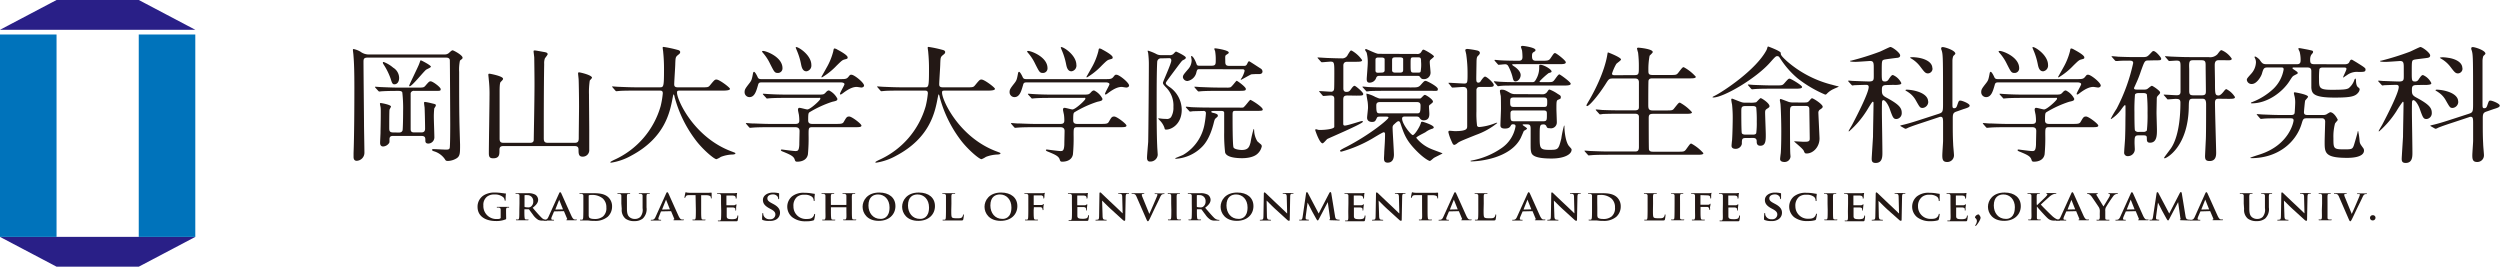 <svg xmlns="http://www.w3.org/2000/svg" viewBox="0 0 679.09 72.44"><defs><style>.cls-1{fill:#231815;}.cls-2{fill:#291f87;}.cls-3{fill:#0073bb;}</style></defs><g id="レイヤー_2" data-name="レイヤー 2"><g id="レイヤー_1-2" data-name="レイヤー 1"><path class="cls-1" d="M137.49,59.25c0,.26,0,.27-.14.34a6.71,6.71,0,0,1-2.63.45c-2.64,0-5-1.14-5-3.87a3.63,3.63,0,0,1,1.89-3.24,5.68,5.68,0,0,1,2.9-.63,12.32,12.32,0,0,1,1.9.16c.23,0,.6.09.86.1s.15,0,.15.12a13.39,13.39,0,0,0-.07,1.63c0,.15-.07.22-.15.22s-.1-.05-.11-.13a1.32,1.32,0,0,0-.37-.81,3.42,3.42,0,0,0-2.34-.76,3.15,3.15,0,0,0-2.08.58,2.82,2.82,0,0,0-1,2.41,3.52,3.52,0,0,0,3.75,3.67,1.94,1.94,0,0,0,.76-.1A.33.33,0,0,0,136,59v-.91c0-.49,0-.86,0-1.16s-.12-.44-.46-.54a2.42,2.42,0,0,0-.42,0c-.1,0-.17,0-.17-.11s.08-.09.23-.09l1.65,0,1.26,0c.15,0,.22,0,.22.09a.12.12,0,0,1-.13.11l-.3,0c-.29,0-.4.19-.41.54s0,.7,0,1.18Z"/><path class="cls-1" d="M141.11,55.29c0-1.49,0-1.77,0-2.09s-.12-.44-.47-.53a1.65,1.65,0,0,0-.43,0c-.11,0-.18,0-.18-.1s.09-.09.25-.09l1.46,0,1.68,0a3.9,3.9,0,0,1,2,.41,1.71,1.71,0,0,1,.76,1.36c0,.74-.44,1.39-1.49,2.19.95,1.11,1.71,2,2.36,2.63a2,2,0,0,0,1.15.64.83.83,0,0,0,.26,0,.12.12,0,0,1,.13.1c0,.08-.07.11-.21.11h-1a2.45,2.45,0,0,1-1.18-.2,4.75,4.75,0,0,1-1.47-1.45c-.42-.54-.88-1.2-1-1.35a.25.25,0,0,0-.2-.07l-1,0s-.09,0-.09.08V57c0,.92,0,1.68.06,2.1s.09.48.42.52a3.28,3.28,0,0,0,.52,0,.13.13,0,0,1,.14.1c0,.07-.09.11-.22.11-.63,0-1.52,0-1.68,0s-.89,0-1.32,0c-.13,0-.21,0-.21-.11s0-.1.17-.1a1.29,1.29,0,0,0,.38,0c.22,0,.28-.23.32-.52s.05-1.2.05-2.1Zm1.37.77c0,.11,0,.14.1.18a3.55,3.55,0,0,0,.82.09,1.19,1.19,0,0,0,.76-.16,1.67,1.67,0,0,0,.69-1.47A1.59,1.59,0,0,0,143.21,53a4.74,4.74,0,0,0-.63,0c-.08,0-.1.06-.1.14Z"/><path class="cls-1" d="M150.58,57.42c-.06,0-.07,0-.1.07l-.57,1.33a1.67,1.67,0,0,0-.16.6c0,.17.1.28.43.28h.16c.13,0,.16,0,.16.1s-.06.11-.18.11c-.35,0-.85,0-1.2,0-.1,0-.68,0-1.24,0-.14,0-.2,0-.2-.11a.11.11,0,0,1,.12-.1h.32c.49-.07.67-.37.9-.87l2.81-6.22c.12-.28.21-.4.32-.4s.21.1.32.32c.25.54,2.05,4.59,2.74,6.09.41.89.72,1,.91,1a2.17,2.17,0,0,0,.41,0c.1,0,.15,0,.15.1s-.07.11-.47.11-1.16,0-2.07,0c-.19,0-.32,0-.32-.08s0-.09.14-.1a.16.16,0,0,0,.1-.22l-.84-2a.09.09,0,0,0-.1-.07Zm2.3-.55c.05,0,.06,0,.05,0l-1-2.51s0-.1,0-.1-.05.06-.07.1l-1,2.5s0,.06,0,.06Z"/><path class="cls-1" d="M158.46,55.29c0-1.49,0-1.77,0-2.09s-.12-.44-.46-.53a1.69,1.69,0,0,0-.43,0c-.11,0-.18,0-.18-.1s.08-.09.24-.09l1.55,0,1.75,0c1.35,0,3.16,0,4.33,1.12a3.37,3.37,0,0,1,1,2.51,3.75,3.75,0,0,1-1.17,2.76A5.21,5.21,0,0,1,161.49,60c-.4,0-.86,0-1.29-.06s-.82-.06-1.09-.06h-.61l-.75,0c-.13,0-.2,0-.2-.11s0-.1.17-.1a1.34,1.34,0,0,0,.38,0c.22,0,.28-.23.31-.52s.05-1.2.05-2.1Zm1.45,1.1c0,1,0,1.8,0,2a1.57,1.57,0,0,0,.13.69c.13.19.56.4,1.4.4a3.48,3.48,0,0,0,2.35-.68,2.92,2.92,0,0,0,.92-2.45,3.15,3.15,0,0,0-1-2.46,4.48,4.48,0,0,0-3-.94,2.24,2.24,0,0,0-.66.07.17.17,0,0,0-.14.19c0,.34,0,1.15,0,1.93Z"/><path class="cls-1" d="M168.78,55.29c0-1.49,0-1.77,0-2.09s-.12-.44-.47-.53a1.58,1.58,0,0,0-.41,0c-.13,0-.19,0-.19-.1s.08-.09.24-.09l1.61,0,1.38,0c.16,0,.24,0,.24.09s-.06.1-.17.1a1.17,1.17,0,0,0-.32,0c-.29,0-.37.18-.39.53s0,.6,0,2.09v1.39c0,1.44.29,2,.82,2.39a2.17,2.17,0,0,0,1.36.4,2.1,2.1,0,0,0,1.44-.53,3,3,0,0,0,.63-2.4V55.29c0-1.49,0-1.77,0-2.09s-.11-.44-.45-.53a1.56,1.56,0,0,0-.39,0c-.12,0-.19,0-.19-.1s.08-.09.23-.09l1.28,0,1.26,0c.15,0,.22,0,.22.09s-.06.1-.18.1a1.17,1.17,0,0,0-.32,0c-.3,0-.37.18-.39.53s0,.6,0,2.09v1.06a3.53,3.53,0,0,1-1,3,3.47,3.47,0,0,1-2.27.71,3.88,3.88,0,0,1-2.46-.68,3.07,3.07,0,0,1-1-2.61Z"/><path class="cls-1" d="M179.62,57.42c-.06,0-.07,0-.1.07L179,58.82a1.67,1.67,0,0,0-.16.6c0,.17.1.28.43.28h.16c.13,0,.16,0,.16.1s-.06.11-.17.11c-.36,0-.86,0-1.2,0-.11,0-.69,0-1.25,0-.14,0-.2,0-.2-.11a.11.11,0,0,1,.12-.1h.32c.49-.07.68-.37.9-.87l2.81-6.22c.12-.28.21-.4.32-.4s.21.1.32.32c.25.54,2.05,4.59,2.74,6.09.41.89.72,1,.92,1a2.07,2.07,0,0,0,.4,0c.1,0,.15,0,.15.1s-.06.11-.47.11-1.16,0-2.07,0c-.19,0-.32,0-.32-.08s0-.09.14-.1a.16.16,0,0,0,.1-.22l-.83-2a.11.11,0,0,0-.11-.07Zm2.3-.55c.05,0,.06,0,.05,0l-1-2.51s0-.1-.05-.1,0,.06-.06.1l-1,2.5s0,.06,0,.06Z"/><path class="cls-1" d="M188.94,53l-1.61,0c-.62,0-.88.08-1,.3a1,1,0,0,0-.18.33c0,.09-.05.13-.12.13s-.1-.06-.1-.16.21-1.12.23-1.2.06-.18.12-.18.2.08.47.11a9.25,9.25,0,0,0,1.07.05h4.37a4.14,4.14,0,0,0,.74-.05l.29,0c.08,0,.09.05.09.2s0,1,0,1.2,0,.16-.1.16-.11,0-.12-.19v-.11c0-.25-.31-.55-1.27-.57l-1.36,0v4c0,.9,0,1.68.06,2.11s.1.47.42.51a3.24,3.24,0,0,0,.55,0c.12,0,.17.06.17.1s-.09.11-.21.11c-.71,0-1.43,0-1.74,0s-1,0-1.4,0c-.14,0-.21,0-.21-.11s0-.1.17-.1a1.29,1.29,0,0,0,.38,0c.22,0,.28-.23.32-.52s.05-1.2.05-2.1Z"/><path class="cls-1" d="M195.86,55.29c0-1.49,0-1.77,0-2.09s-.12-.44-.46-.53a1.69,1.69,0,0,0-.43,0c-.11,0-.19,0-.19-.1s.09-.09.25-.09l1.55,0h2.94c.19,0,.37-.05.45-.06a1.54,1.54,0,0,1,.17,0c.06,0,.08,0,.08.1a3.22,3.22,0,0,0-.09.64c0,.1,0,.53-.06.65s0,.16-.12.16-.09,0-.09-.13a.9.9,0,0,0-.07-.36c-.09-.17-.17-.31-.71-.36-.19,0-1.47,0-1.69,0,0,0-.07,0-.07.1v2.44c0,.06,0,.1.07.1.25,0,1.64,0,1.88,0a.8.8,0,0,0,.52-.15c.08-.07.12-.13.17-.13a.1.1,0,0,1,.09.11s0,.22-.09.72c0,.19,0,.59,0,.66s0,.22-.11.22-.1,0-.1-.08,0-.23,0-.36-.2-.35-.6-.39c-.2,0-1.42,0-1.69,0-.05,0-.06,0-.06.1v.79c0,.34,0,1.18,0,1.47,0,.67.35.82,1.45.82a3,3,0,0,0,1-.13c.27-.11.39-.32.46-.73,0-.1,0-.15.13-.15s.09.13.09.23a6.37,6.37,0,0,1-.14,1.09c-.08.26-.18.26-.58.26-.81,0-1.46,0-2,0l-1.25,0h-.61l-.75,0c-.13,0-.2,0-.2-.11s0-.1.17-.1a1.26,1.26,0,0,0,.37,0c.23,0,.29-.23.32-.52s.05-1.2.05-2.1Z"/><path class="cls-1" d="M207.22,59.78c-.17-.07-.21-.12-.21-.34,0-.53.05-1.15.06-1.31s.05-.26.14-.26.11.1.11.17a1.57,1.57,0,0,0,.1.51,1.67,1.67,0,0,0,1.71,1,1.32,1.32,0,0,0,1.49-1.25c0-.43-.11-.86-1.06-1.4l-.63-.34c-1.27-.71-1.69-1.38-1.69-2.25,0-1.2,1.23-2,2.72-2a6.71,6.71,0,0,1,1.53.16c.1,0,.15.06.15.13s0,.4,0,1.18c0,.21,0,.32-.14.32s-.11-.06-.11-.18a1,1,0,0,0-.28-.65,1.5,1.5,0,0,0-1.2-.46c-.77,0-1.46.38-1.46,1.05,0,.45.17.79,1.13,1.3l.44.24c1.42.74,1.86,1.5,1.86,2.39a2.09,2.09,0,0,1-1.07,1.85A3.29,3.29,0,0,1,209,60,4.71,4.71,0,0,1,207.22,59.78Z"/><path class="cls-1" d="M215.2,59a3.69,3.69,0,0,1-.09-5.63,5,5,0,0,1,3.42-1,11.34,11.34,0,0,1,1.56.1c.41.06.76.13,1.08.16.12,0,.16.06.16.12s0,.2-.05.55,0,.87,0,1.07-.05.24-.14.24-.11-.08-.11-.21a1.42,1.42,0,0,0-.42-.92,3.21,3.21,0,0,0-2.08-.58,3,3,0,0,0-2,.56,3.1,3.1,0,0,0-1,2.57,3.38,3.38,0,0,0,3.35,3.46c1,0,1.48-.07,1.91-.52a1.71,1.71,0,0,0,.37-.66c0-.16,0-.2.13-.2s.12.09.12.17a8.07,8.07,0,0,1-.23,1.31.36.36,0,0,1-.28.3,6.76,6.76,0,0,1-2,.22A5.71,5.71,0,0,1,215.2,59Z"/><path class="cls-1" d="M229.84,55.66a.07.07,0,0,0,.07-.08v-.2c0-1.5,0-1.86,0-2.18s-.12-.44-.46-.53a1.66,1.66,0,0,0-.42,0c-.12,0-.18,0-.18-.1s.07-.09.23-.09l1.61,0,1.39,0c.16,0,.23,0,.23.09s-.07.1-.2.1a1.38,1.38,0,0,0-.31,0c-.29,0-.37.18-.4.53s0,.6,0,2.09V57c0,.9,0,1.68.05,2.11s.1.47.43.51a3.16,3.16,0,0,0,.55,0c.11,0,.17.06.17.1s-.09.11-.22.11c-.7,0-1.41,0-1.7,0s-1,0-1.42,0c-.15,0-.23,0-.23-.11s.05-.1.17-.1a1.37,1.37,0,0,0,.39,0c.22,0,.28-.23.32-.52s0-1.17,0-2.08V56.3s0,0-.07,0h-4.06s-.07,0-.07,0v.76c0,.91,0,1.66.06,2.09s.1.47.42.51a3.24,3.24,0,0,0,.55,0c.12,0,.17.06.17.1s-.09.11-.22.11c-.7,0-1.45,0-1.75,0s-1,0-1.39,0c-.13,0-.2,0-.2-.11s0-.1.17-.1a1.34,1.34,0,0,0,.38,0c.22,0,.28-.23.32-.52s0-1.2,0-2.1V55.29c0-1.49,0-1.77,0-2.09s-.12-.44-.46-.53a1.69,1.69,0,0,0-.43,0c-.11,0-.18,0-.18-.1s.08-.09.23-.09l1.58,0,1.43,0c.14,0,.22,0,.22.09s-.06.1-.2.1a1.24,1.24,0,0,0-.3,0c-.3,0-.38.18-.41.53s0,.68,0,2.18v.2a.07.07,0,0,0,.07.08Z"/><path class="cls-1" d="M234.31,56.17c0-1.69,1.25-3.87,4.52-3.87,2.71,0,4.4,1.42,4.4,3.69s-1.74,4-4.51,4C235.58,60,234.31,57.92,234.31,56.17Zm7.32.18c0-2.18-1.38-3.53-3.12-3.53-1.2,0-2.61.6-2.61,3,0,2,1.23,3.64,3.26,3.64C239.92,59.5,241.63,59.16,241.63,56.35Z"/><path class="cls-1" d="M245.05,56.17c0-1.69,1.24-3.87,4.51-3.87,2.72,0,4.41,1.42,4.41,3.69s-1.74,4-4.52,4C246.32,60,245.05,57.92,245.05,56.17Zm7.31.18c0-2.18-1.38-3.53-3.12-3.53-1.2,0-2.6.6-2.6,3,0,2,1.22,3.64,3.25,3.64C250.65,59.5,252.36,59.16,252.36,56.35Z"/><path class="cls-1" d="M258.4,57c0,1.26,0,1.89.23,2.08s.6.21,1.43.21c.58,0,1,0,1.26-.28a1.28,1.28,0,0,0,.27-.59c0-.1,0-.16.12-.16s.1.11.1.22a6.66,6.66,0,0,1-.16,1.14c-.07.22-.12.27-.68.27-.77,0-1.4,0-1.94,0l-1.43,0H257l-.75,0c-.13,0-.21,0-.21-.11s0-.1.17-.1a1.25,1.25,0,0,0,.38,0c.23,0,.29-.23.32-.52s.05-1.2.05-2.1V55.29c0-1.49,0-1.77,0-2.09s-.12-.44-.47-.53a1.16,1.16,0,0,0-.35,0c-.12,0-.18,0-.18-.1s.07-.09.23-.09l1.48,0,1.55,0c.16,0,.24,0,.24.09s-.07.1-.2.1a2.06,2.06,0,0,0-.42,0c-.29,0-.38.18-.4.53s0,.6,0,2.09Z"/><path class="cls-1" d="M267.43,56.17c0-1.69,1.24-3.87,4.51-3.87,2.72,0,4.41,1.42,4.41,3.69s-1.74,4-4.52,4C268.7,60,267.43,57.92,267.43,56.17Zm7.31.18c0-2.18-1.38-3.53-3.12-3.53-1.2,0-2.6.6-2.6,3,0,2,1.22,3.64,3.25,3.64C273,59.5,274.74,59.16,274.74,56.35Z"/><path class="cls-1" d="M280.78,57.07c0,1,0,1.65.06,2.07s.11.48.43.52a3,3,0,0,0,.52,0c.14,0,.19.06.19.1s-.08.11-.24.11c-.68,0-1.44,0-1.72,0s-1,0-1.37,0c-.15,0-.22,0-.22-.11s0-.1.16-.1a1.34,1.34,0,0,0,.38,0c.22,0,.28-.23.31-.52s.05-1.15.05-2.1V55.29c0-1.49,0-1.77,0-2.09s-.12-.45-.46-.53a1.69,1.69,0,0,0-.43,0c-.1,0-.19,0-.19-.1s.09-.09.26-.09l1.54,0h3.06a2.13,2.13,0,0,0,.44-.05c.06,0,.11-.06.17-.06a.1.1,0,0,1,.08.1c0,.07-.05.18-.09.44,0,.1,0,.68-.05.8s0,.2-.11.2-.13,0-.13-.17a.78.78,0,0,0-.06-.37.76.76,0,0,0-.69-.3l-1.79,0c-.06,0-.09,0-.09.14v2.39c0,.06,0,.09.07.09h2a.6.6,0,0,0,.46-.17c.06-.06.08-.11.14-.11a.08.08,0,0,1,.07.09c0,.06-.05.33-.09.64s0,.65,0,.72,0,.22-.12.22-.1-.07-.1-.14a.88.88,0,0,0-.07-.3.55.55,0,0,0-.51-.36c-.27,0-1.55,0-1.73,0s-.07,0-.07.08Z"/><path class="cls-1" d="M291.17,55.29c0-1.49,0-1.77,0-2.09s-.13-.44-.47-.53a1.69,1.69,0,0,0-.43,0c-.11,0-.18,0-.18-.1s.08-.09.24-.09l1.56,0h2.93c.2,0,.37-.05.46-.06a1.54,1.54,0,0,1,.17,0c.06,0,.07,0,.07.1a3.87,3.87,0,0,0-.08.64c0,.1,0,.53-.07.65s0,.16-.12.16-.08,0-.08-.13a.94.94,0,0,0-.08-.36c-.08-.17-.17-.31-.71-.36-.18,0-1.47,0-1.69,0,0,0-.07,0-.07.1v2.44c0,.06,0,.1.07.1.25,0,1.64,0,1.89,0a.77.77,0,0,0,.51-.15c.09-.07.12-.13.17-.13a.1.1,0,0,1,.09.11s0,.22-.09.72c0,.19-.05.59-.05.66s0,.22-.11.22S295,57,295,57a2.47,2.47,0,0,0,0-.36c-.06-.2-.2-.35-.6-.39-.19,0-1.42,0-1.69,0-.05,0-.06,0-.06.1v.79c0,.34,0,1.18,0,1.47,0,.67.36.82,1.46.82a2.93,2.93,0,0,0,1-.13c.27-.11.39-.32.47-.73,0-.1.05-.15.12-.15s.1.13.1.23a6.36,6.36,0,0,1-.15,1.09c-.07.26-.17.26-.57.26-.81,0-1.46,0-2,0l-1.24,0h-.62l-.74,0c-.14,0-.21,0-.21-.11s0-.1.17-.1a1.34,1.34,0,0,0,.38,0c.22,0,.28-.23.32-.52s.05-1.2.05-2.1Z"/><path class="cls-1" d="M299.5,58.56c0,.77.16,1,.37,1.07a1.83,1.83,0,0,0,.56.07c.12,0,.18,0,.18.1s-.09.11-.24.11c-.7,0-1.2,0-1.4,0s-.61,0-1.16,0c-.15,0-.24,0-.24-.11s.07-.1.17-.1a2.09,2.09,0,0,0,.49-.05c.28-.07.32-.33.33-1.19l.09-5.86c0-.2.08-.34.19-.34s.28.15.46.33,1.75,1.69,3.32,3.15c.73.68,2.17,2.08,2.33,2.22h0l-.11-4.4c0-.6-.11-.78-.36-.87a1.88,1.88,0,0,0-.57-.06c-.13,0-.17,0-.17-.1s.11-.09.27-.09l1.37,0c.12,0,.53,0,1.06,0,.14,0,.24,0,.24.09s-.06.1-.18.1a1,1,0,0,0-.33,0c-.3.08-.38.25-.4.81l-.12,6.23c0,.22-.08.31-.17.31a.67.67,0,0,1-.44-.2c-.67-.6-2-1.82-3.14-2.85s-2.32-2.27-2.53-2.44h0Z"/><path class="cls-1" d="M308.71,53.4c-.24-.55-.4-.64-.79-.73a1.76,1.76,0,0,0-.42,0c-.09,0-.12,0-.12-.1s.11-.09.27-.09l1.57,0,1.37,0c.13,0,.25,0,.25.09s-.07.1-.17.1a.78.78,0,0,0-.41.07.21.21,0,0,0-.11.2,2.46,2.46,0,0,0,.24.74l1.81,4.43h0c.46-1,1.85-4.2,2.1-4.86a1.24,1.24,0,0,0,.1-.36c0-.1-.05-.14-.14-.17a1.58,1.58,0,0,0-.43,0c-.1,0-.19,0-.19-.1s.1-.09.31-.09l1.15,0,1,0c.14,0,.22,0,.22.09s-.06.1-.17.1a.86.86,0,0,0-.52.12c-.14.09-.28.24-.57.87-.42.93-.7,1.47-1.29,2.67-.69,1.44-1.19,2.53-1.43,3s-.37.72-.52.72-.23-.13-.44-.6Z"/><path class="cls-1" d="M318.14,55.29c0-1.49,0-1.77,0-2.09s-.14-.45-.37-.52a1.31,1.31,0,0,0-.39,0c-.11,0-.18,0-.18-.11s.09-.08.26-.08l1.45,0,1.38,0c.13,0,.22,0,.22.08s-.06.11-.17.11a1.22,1.22,0,0,0-.32,0c-.29,0-.38.18-.4.53s0,.6,0,2.09V57c0,1,0,1.74.05,2.16,0,.27.11.42.43.46a3.24,3.24,0,0,0,.55,0c.12,0,.17.06.17.1s-.09.11-.21.11c-.71,0-1.44,0-1.74,0s-1,0-1.4,0c-.14,0-.21,0-.21-.11s0-.1.17-.1a1.34,1.34,0,0,0,.38,0c.22,0,.28-.18.32-.47s.05-1.2.05-2.15Z"/><path class="cls-1" d="M323.73,55.29c0-1.49,0-1.77,0-2.09s-.12-.44-.47-.53a1.61,1.61,0,0,0-.42,0c-.11,0-.19,0-.19-.1s.09-.09.25-.09l1.47,0,1.67,0a4,4,0,0,1,2.05.41,1.73,1.73,0,0,1,.75,1.36c0,.74-.44,1.39-1.49,2.19,1,1.11,1.71,2,2.36,2.63a2,2,0,0,0,1.15.64.83.83,0,0,0,.26,0,.12.12,0,0,1,.13.1c0,.08-.07.11-.2.11h-1a2.47,2.47,0,0,1-1.18-.2,4.75,4.75,0,0,1-1.46-1.45c-.43-.54-.89-1.2-1-1.35a.25.25,0,0,0-.2-.07l-1,0c-.05,0-.09,0-.09.08V57c0,.92,0,1.68.06,2.1s.09.48.42.52a3.32,3.32,0,0,0,.53,0,.12.12,0,0,1,.13.1c0,.07-.09.11-.22.11-.62,0-1.52,0-1.68,0s-.89,0-1.32,0c-.13,0-.21,0-.21-.11s0-.1.17-.1a1.29,1.29,0,0,0,.38,0c.22,0,.29-.23.32-.52s.05-1.2.05-2.1Zm1.37.77a.17.17,0,0,0,.1.18,3.55,3.55,0,0,0,.82.09,1.17,1.17,0,0,0,.76-.16,1.67,1.67,0,0,0,.7-1.47A1.59,1.59,0,0,0,325.84,53a4.81,4.81,0,0,0-.64,0,.12.12,0,0,0-.1.14Z"/><path class="cls-1" d="M331.56,56.17c0-1.69,1.25-3.87,4.52-3.87,2.71,0,4.4,1.42,4.4,3.69s-1.73,4-4.51,4C332.84,60,331.56,57.92,331.56,56.17Zm7.32.18c0-2.18-1.38-3.53-3.12-3.53-1.2,0-2.61.6-2.61,3,0,2,1.23,3.64,3.26,3.64C337.17,59.5,338.88,59.16,338.88,56.35Z"/><path class="cls-1" d="M344.14,58.56c0,.77.16,1,.37,1.07a1.83,1.83,0,0,0,.56.07c.13,0,.19,0,.19.1s-.1.11-.25.11c-.7,0-1.2,0-1.39,0s-.61,0-1.17,0c-.14,0-.24,0-.24-.11s.07-.1.17-.1a2,2,0,0,0,.49-.05c.28-.07.32-.33.33-1.19l.1-5.86c0-.2.07-.34.18-.34s.28.15.47.33,1.75,1.69,3.31,3.15c.74.68,2.17,2.08,2.33,2.22h.05l-.11-4.4c0-.6-.11-.78-.37-.87a1.85,1.85,0,0,0-.56-.06c-.14,0-.17,0-.17-.1s.11-.09.26-.09l1.38,0c.12,0,.52,0,1.05,0,.14,0,.24,0,.24.09s-.06.1-.18.1a1,1,0,0,0-.33,0c-.3.08-.38.25-.39.81l-.12,6.23c0,.22-.09.31-.18.31a.67.67,0,0,1-.44-.2c-.67-.6-2-1.82-3.14-2.85s-2.31-2.27-2.52-2.44h0Z"/><path class="cls-1" d="M354.78,52.47c0-.16.12-.26.21-.26s.18,0,.33.32L358.2,58l2.89-5.58c.09-.16.19-.25.28-.25s.21.11.25.32l1,6.1c.09.62.19.88.52,1a2.28,2.28,0,0,0,.61.09c.1,0,.18,0,.18.09s-.13.12-.29.12l-2.22-.07c-.26,0-.32-.06-.32-.12s.05-.08.12-.1.09-.14.05-.42l-.6-4.28h0l-2.31,4.42c-.24.46-.3.56-.43.56s-.25-.2-.42-.5c-.26-.46-1.12-2-1.24-2.25s-.72-1.43-1.08-2.11h0l-.52,3.86a3.73,3.73,0,0,0,0,.46c0,.19.15.26.34.29a1.63,1.63,0,0,0,.37.05c.1,0,.18,0,.18.09s-.1.12-.26.12c-.45,0-.94,0-1.14,0s-.72,0-1.06,0c-.11,0-.2,0-.2-.12s.06-.09.17-.09a1.57,1.57,0,0,0,.33,0c.3,0,.39-.42.44-.75Z"/><path class="cls-1" d="M366.28,55.29c0-1.49,0-1.77,0-2.09s-.12-.44-.47-.53a1.61,1.61,0,0,0-.42,0c-.11,0-.19,0-.19-.1s.09-.09.25-.09l1.55,0h2.94c.19,0,.37-.05.45-.06a1.54,1.54,0,0,1,.17,0c.06,0,.08,0,.08.1a3.22,3.22,0,0,0-.09.64c0,.1,0,.53-.06.65s0,.16-.12.16-.09,0-.09-.13a.9.9,0,0,0-.07-.36c-.09-.17-.17-.31-.71-.36-.19,0-1.47,0-1.69,0-.05,0-.08,0-.08.1v2.44c0,.06,0,.1.08.1.24,0,1.64,0,1.88,0a.8.8,0,0,0,.52-.15c.08-.07.12-.13.17-.13s.08,0,.08.11,0,.22-.08.72c0,.19-.05.59-.05.66s0,.22-.11.22-.1,0-.1-.08a2.47,2.47,0,0,0,0-.36c-.06-.2-.19-.35-.59-.39-.2,0-1.42,0-1.69,0-.05,0-.07,0-.07.1v.79c0,.34,0,1.18,0,1.47,0,.67.36.82,1.46.82a3,3,0,0,0,1-.13c.27-.11.39-.32.46-.73,0-.1,0-.15.12-.15s.1.13.1.23a6.37,6.37,0,0,1-.14,1.09c-.08.26-.18.26-.58.26-.81,0-1.46,0-2,0l-1.25,0h-.61l-.75,0c-.13,0-.21,0-.21-.11s0-.1.17-.1a1.29,1.29,0,0,0,.38,0c.22,0,.29-.23.32-.52s0-1.2,0-2.1Z"/><path class="cls-1" d="M374.62,58.56c0,.77.15,1,.36,1.07a1.89,1.89,0,0,0,.57.07c.12,0,.18,0,.18.1s-.1.11-.25.11c-.69,0-1.19,0-1.39,0s-.61,0-1.16,0c-.15,0-.25,0-.25-.11s.08-.1.17-.1a2,2,0,0,0,.49-.05c.28-.07.32-.33.33-1.19l.1-5.86c0-.2.08-.34.18-.34s.29.15.47.33,1.75,1.69,3.32,3.15c.73.68,2.16,2.08,2.32,2.22h.05l-.11-4.4c0-.6-.11-.78-.37-.87a1.81,1.81,0,0,0-.56-.06c-.14,0-.17,0-.17-.1s.11-.09.27-.09l1.37,0c.12,0,.52,0,1,0,.15,0,.25,0,.25.09s-.07.1-.19.1a1,1,0,0,0-.33,0c-.29.08-.38.25-.39.81l-.12,6.23c0,.22-.09.31-.17.31a.65.65,0,0,1-.44-.2c-.68-.6-2-1.82-3.15-2.85s-2.31-2.27-2.52-2.44h0Z"/><path class="cls-1" d="M386.28,53l-1.61,0c-.62,0-.88.08-1,.3a1.08,1.08,0,0,0-.19.33c0,.09-.05.13-.12.13s-.1-.06-.1-.16.21-1.12.23-1.2.06-.18.13-.18a4.51,4.51,0,0,0,.46.11,9.32,9.32,0,0,0,1.08.05h4.37a4.09,4.09,0,0,0,.73-.05l.29,0c.08,0,.09.05.09.2s0,1,0,1.2,0,.16-.1.16-.11,0-.13-.19v-.11c0-.25-.3-.55-1.27-.57l-1.36,0v4c0,.9,0,1.68.06,2.11s.1.47.42.51a3.31,3.31,0,0,0,.55,0c.12,0,.17.06.17.1s-.09.11-.21.11c-.71,0-1.43,0-1.73,0s-1,0-1.41,0c-.14,0-.21,0-.21-.11s0-.1.17-.1a1.29,1.29,0,0,0,.38,0c.22,0,.28-.23.32-.52s0-1.2,0-2.1Z"/><path class="cls-1" d="M393.67,57.42c-.06,0-.07,0-.1.07L393,58.82a1.67,1.67,0,0,0-.16.6c0,.17.1.28.43.28h.16c.13,0,.15,0,.15.1s-.06.11-.17.11c-.35,0-.85,0-1.2,0-.11,0-.68,0-1.24,0-.14,0-.2,0-.2-.11a.11.11,0,0,1,.12-.1h.32c.49-.07.67-.37.89-.87l2.82-6.22c.12-.28.21-.4.32-.4s.2.1.31.32c.26.54,2.06,4.59,2.75,6.09.41.89.72,1,.91,1a2.1,2.1,0,0,0,.41,0c.09,0,.14,0,.14.1s-.06.11-.46.11-1.16,0-2.07,0c-.2,0-.32,0-.32-.08s0-.09.14-.1a.16.16,0,0,0,.1-.22l-.84-2a.1.1,0,0,0-.11-.07Zm2.3-.55s.06,0,0,0l-1-2.51s0-.1-.05-.1,0,.06-.06.1l-1,2.5s0,.06,0,.06Z"/><path class="cls-1" d="M403,57c0,1.26,0,1.89.24,2.08s.6.21,1.43.21c.57,0,1,0,1.26-.28a1.28,1.28,0,0,0,.27-.59c0-.1,0-.16.12-.16s.1.11.1.22a6.66,6.66,0,0,1-.16,1.14c-.07.22-.12.27-.69.27-.77,0-1.39,0-1.93,0l-1.43,0h-.61l-.75,0c-.13,0-.21,0-.21-.11s0-.1.17-.1a1.29,1.29,0,0,0,.38,0c.22,0,.28-.23.32-.52s.05-1.2.05-2.1V55.29c0-1.49,0-1.77,0-2.09s-.12-.44-.47-.53a1.16,1.16,0,0,0-.35,0c-.12,0-.18,0-.18-.1s.07-.09.23-.09l1.48,0,1.55,0c.16,0,.23,0,.23.09s-.06.1-.19.1a2.06,2.06,0,0,0-.42,0c-.29,0-.38.18-.4.53s0,.6,0,2.09Z"/><path class="cls-1" d="M413.67,57.42c-.07,0-.08,0-.1.07L413,58.82a1.67,1.67,0,0,0-.16.6c0,.17.1.28.43.28h.16c.14,0,.16,0,.16.1s-.06.11-.17.11c-.36,0-.86,0-1.2,0-.11,0-.69,0-1.25,0-.13,0-.19,0-.19-.11s0-.1.12-.1h.32c.49-.07.67-.37.89-.87l2.81-6.22c.13-.28.21-.4.32-.4s.21.1.32.32c.26.54,2.06,4.59,2.74,6.09.42.89.72,1,.92,1a2.07,2.07,0,0,0,.4,0c.1,0,.15,0,.15.1s-.06.11-.47.11-1.16,0-2.06,0c-.2,0-.32,0-.32-.08s0-.09.13-.1a.15.15,0,0,0,.1-.22l-.83-2a.1.1,0,0,0-.11-.07Zm2.3-.55s.06,0,0,0l-1-2.51s0-.1-.05-.1-.05.06-.06.1l-1,2.5s0,.06,0,.06Z"/><path class="cls-1" d="M422.22,58.56c0,.77.16,1,.37,1.07a1.83,1.83,0,0,0,.56.07c.12,0,.18,0,.18.1s-.09.11-.24.11c-.7,0-1.2,0-1.4,0s-.61,0-1.16,0c-.15,0-.24,0-.24-.11s.07-.1.17-.1a2.09,2.09,0,0,0,.49-.05c.28-.07.32-.33.33-1.19l.1-5.86c0-.2.07-.34.18-.34s.28.15.46.33,1.75,1.69,3.32,3.15c.73.68,2.17,2.08,2.33,2.22h0l-.11-4.4c0-.6-.11-.78-.36-.87a1.88,1.88,0,0,0-.57-.06c-.13,0-.17,0-.17-.1s.11-.09.27-.09l1.37,0,1.06,0c.14,0,.24,0,.24.09s-.06.1-.18.1a1,1,0,0,0-.33,0c-.3.08-.38.25-.4.81l-.12,6.23c0,.22-.08.31-.17.31a.67.67,0,0,1-.44-.2c-.67-.6-2-1.82-3.14-2.85s-2.32-2.27-2.53-2.44h0Z"/><path class="cls-1" d="M432.45,55.29c0-1.49,0-1.77,0-2.09s-.12-.44-.47-.53a1.65,1.65,0,0,0-.43,0c-.1,0-.18,0-.18-.1s.09-.09.25-.09l1.55,0,1.75,0c1.35,0,3.16,0,4.33,1.12a3.37,3.37,0,0,1,1,2.51,3.75,3.75,0,0,1-1.18,2.76A5.19,5.19,0,0,1,435.47,60c-.39,0-.85,0-1.28-.06s-.82-.06-1.09-.06h-.61l-.75,0c-.13,0-.21,0-.21-.11s0-.1.17-.1a1.29,1.29,0,0,0,.38,0c.22,0,.28-.23.32-.52s.05-1.2.05-2.1Zm1.44,1.1c0,1,0,1.8,0,2a1.75,1.75,0,0,0,.12.69c.14.19.56.4,1.41.4a3.48,3.48,0,0,0,2.35-.68,2.92,2.92,0,0,0,.92-2.45,3.12,3.12,0,0,0-1-2.46,4.47,4.47,0,0,0-3-.94A2.28,2.28,0,0,0,434,53c-.1,0-.13.08-.13.19,0,.34,0,1.15,0,1.93Z"/><path class="cls-1" d="M449,57c0,1.26,0,1.89.23,2.08s.6.21,1.43.21c.58,0,1,0,1.26-.28a1.1,1.1,0,0,0,.27-.59c0-.1,0-.16.12-.16s.1.11.1.22a6.66,6.66,0,0,1-.16,1.14c-.07.22-.12.27-.68.27-.77,0-1.4,0-1.93,0l-1.44,0h-.61l-.75,0c-.13,0-.2,0-.2-.11s0-.1.17-.1a1.34,1.34,0,0,0,.38,0c.22,0,.28-.23.31-.52s.05-1.2.05-2.1V55.29c0-1.49,0-1.77,0-2.09s-.12-.44-.46-.53a1.23,1.23,0,0,0-.36,0c-.12,0-.18,0-.18-.1s.07-.09.23-.09l1.48,0,1.56,0c.16,0,.23,0,.23.09s-.06.1-.2.1a1.9,1.9,0,0,0-.41,0c-.3,0-.38.18-.41.53s0,.6,0,2.09Z"/><path class="cls-1" d="M454.88,55.29c0-1.49,0-1.77,0-2.09s-.13-.45-.37-.52a1.23,1.23,0,0,0-.39,0c-.11,0-.17,0-.17-.11s.09-.08.26-.08l1.44,0,1.38,0c.14,0,.22,0,.22.08s-.06.11-.17.11a1.27,1.27,0,0,0-.32,0c-.29,0-.38.18-.4.53s0,.6,0,2.09V57c0,1,0,1.74,0,2.16,0,.27.11.42.43.46a3.31,3.31,0,0,0,.55,0c.13,0,.17.06.17.1s-.08.11-.2.11c-.71,0-1.45,0-1.74,0s-1,0-1.41,0c-.13,0-.21,0-.21-.11s0-.1.18-.1a1.26,1.26,0,0,0,.37,0c.23,0,.29-.18.32-.47s.05-1.2.05-2.15Z"/><path class="cls-1" d="M461.92,57.07c0,1,0,1.65.06,2.07s.11.48.43.52a3.15,3.15,0,0,0,.53,0c.13,0,.18.06.18.1s-.08.11-.23.11c-.69,0-1.45,0-1.73,0s-1,0-1.37,0c-.15,0-.22,0-.22-.11s0-.1.16-.1a1.34,1.34,0,0,0,.38,0c.22,0,.28-.23.32-.52s0-1.15,0-2.1V55.29c0-1.49,0-1.77,0-2.09s-.12-.45-.46-.53a1.69,1.69,0,0,0-.43,0c-.1,0-.18,0-.18-.1s.08-.09.25-.09l1.54,0h3.06a2.13,2.13,0,0,0,.44-.05c.07,0,.11-.06.18-.06s.07,0,.07.1-.05.18-.09.44c0,.1,0,.68,0,.8s0,.2-.11.2-.13,0-.13-.17a.78.78,0,0,0-.06-.37c-.07-.14-.28-.29-.69-.3L462,53c-.06,0-.1,0-.1.14v2.39c0,.06,0,.09.07.09h2a.6.6,0,0,0,.45-.17c.06-.06.09-.11.15-.11s.06,0,.06.09,0,.33-.09.64,0,.65,0,.72,0,.22-.13.22-.1-.07-.1-.14a.88.88,0,0,0-.07-.3.55.55,0,0,0-.51-.36c-.27,0-1.54,0-1.73,0s-.07,0-.07.08Z"/><path class="cls-1" d="M468,55.29c0-1.49,0-1.77,0-2.09s-.12-.44-.46-.53a1.69,1.69,0,0,0-.43,0c-.11,0-.18,0-.18-.1s.08-.09.24-.09l1.55,0h2.94a4.17,4.17,0,0,0,.45-.06c.07,0,.13,0,.18,0s.07,0,.07.1a4.51,4.51,0,0,0-.09.64c0,.1,0,.53-.06.65s0,.16-.12.16-.09,0-.09-.13a.9.9,0,0,0-.07-.36c-.09-.17-.17-.31-.71-.36-.18,0-1.47,0-1.69,0-.05,0-.07,0-.07.1v2.44c0,.06,0,.1.07.1.25,0,1.64,0,1.89,0a.79.79,0,0,0,.51-.15c.09-.07.12-.13.17-.13a.1.1,0,0,1,.09.11s0,.22-.09.72c0,.19-.05.59-.05.66s0,.22-.11.22-.1,0-.1-.08,0-.23,0-.36-.2-.35-.6-.39c-.2,0-1.42,0-1.69,0,0,0-.06,0-.06.1v.79c0,.34,0,1.18,0,1.47,0,.67.35.82,1.46.82a2.93,2.93,0,0,0,1-.13c.27-.11.39-.32.47-.73,0-.1,0-.15.12-.15s.1.13.1.23a6.36,6.36,0,0,1-.15,1.09c-.07.26-.17.26-.58.26-.8,0-1.45,0-2,0l-1.25,0h-.61l-.75,0c-.13,0-.2,0-.2-.11s0-.1.17-.1a1.34,1.34,0,0,0,.38,0c.22,0,.28-.23.32-.52s0-1.2,0-2.1Z"/><path class="cls-1" d="M479.38,59.78c-.17-.07-.21-.12-.21-.34,0-.53.05-1.15.06-1.31s0-.26.14-.26.11.1.11.17a1.57,1.57,0,0,0,.1.51,1.67,1.67,0,0,0,1.71,1,1.32,1.32,0,0,0,1.49-1.25c0-.43-.11-.86-1.06-1.4l-.63-.34c-1.27-.71-1.68-1.38-1.68-2.25,0-1.2,1.22-2,2.71-2a6.71,6.71,0,0,1,1.53.16c.1,0,.15.06.15.13s0,.4,0,1.18c0,.21-.05.32-.13.32s-.11-.06-.11-.18a1.11,1.11,0,0,0-.28-.65,1.52,1.52,0,0,0-1.2-.46c-.77,0-1.47.38-1.47,1.05,0,.45.17.79,1.14,1.3l.44.24c1.42.74,1.86,1.5,1.86,2.39a2.1,2.1,0,0,1-1.08,1.85,3.25,3.25,0,0,1-1.8.41A4.77,4.77,0,0,1,479.38,59.78Z"/><path class="cls-1" d="M487.36,59a3.69,3.69,0,0,1-.09-5.63,5.06,5.06,0,0,1,3.42-1,11.23,11.23,0,0,1,1.56.1c.41.06.76.13,1.08.16.12,0,.16.06.16.12s0,.2-.05.55,0,.87,0,1.07,0,.24-.14.24-.11-.08-.11-.21a1.37,1.37,0,0,0-.42-.92,3.18,3.18,0,0,0-2.08-.58,3,3,0,0,0-2,.56,3.13,3.13,0,0,0-1,2.57A3.38,3.38,0,0,0,491,59.42c1,0,1.48-.07,1.91-.52a1.71,1.71,0,0,0,.37-.66c0-.16.05-.2.13-.2s.13.09.13.17a8.28,8.28,0,0,1-.24,1.31.35.35,0,0,1-.28.3,6.73,6.73,0,0,1-1.94.22A5.74,5.74,0,0,1,487.36,59Z"/><path class="cls-1" d="M496.43,55.29c0-1.49,0-1.77,0-2.09s-.14-.45-.37-.52a1.27,1.27,0,0,0-.39,0c-.11,0-.17,0-.17-.11s.08-.08.25-.08l1.45,0,1.38,0c.13,0,.22,0,.22.08s-.06.11-.17.11a1.22,1.22,0,0,0-.32,0c-.29,0-.38.18-.4.53s0,.6,0,2.09V57c0,1,0,1.74.05,2.16,0,.27.11.42.43.46a3.31,3.31,0,0,0,.55,0c.12,0,.17.06.17.1s-.08.11-.21.11c-.71,0-1.44,0-1.73,0s-1,0-1.41,0c-.14,0-.21,0-.21-.11s0-.1.17-.1a1.34,1.34,0,0,0,.38,0c.22,0,.28-.18.32-.47s.05-1.2.05-2.15Z"/><path class="cls-1" d="M502,55.29c0-1.49,0-1.77,0-2.09s-.12-.44-.47-.53a1.61,1.61,0,0,0-.42,0c-.11,0-.19,0-.19-.1s.09-.09.25-.09l1.55,0h2.94c.19,0,.36-.05.45-.06a1.54,1.54,0,0,1,.17,0c.06,0,.08,0,.08.1a3.22,3.22,0,0,0-.09.64c0,.1,0,.53-.06.65s0,.16-.12.16-.09,0-.09-.13a.9.9,0,0,0-.07-.36c-.09-.17-.18-.31-.71-.36-.19,0-1.47,0-1.69,0-.05,0-.08,0-.08.1v2.44c0,.06,0,.1.08.1.24,0,1.64,0,1.88,0a.8.8,0,0,0,.52-.15c.08-.07.12-.13.17-.13s.08,0,.08.11,0,.22-.08.72c0,.19-.05.59-.05.66s0,.22-.11.22-.1,0-.1-.08a2.47,2.47,0,0,0,0-.36c-.06-.2-.19-.35-.59-.39-.2,0-1.42,0-1.69,0,0,0-.07,0-.07.1v.79c0,.34,0,1.18,0,1.47,0,.67.36.82,1.46.82a3,3,0,0,0,1-.13c.27-.11.39-.32.46-.73,0-.1.05-.15.12-.15s.1.13.1.23a5.51,5.51,0,0,1-.15,1.09c-.07.26-.17.26-.57.26-.81,0-1.46,0-2,0l-1.25,0h-.61l-.75,0c-.13,0-.21,0-.21-.11s0-.1.17-.1a1.29,1.29,0,0,0,.38,0c.22,0,.28-.23.32-.52s0-1.2,0-2.1Z"/><path class="cls-1" d="M510.35,58.56c0,.77.16,1,.37,1.07a1.87,1.87,0,0,0,.56.07c.13,0,.19,0,.19.1s-.1.11-.25.11c-.69,0-1.2,0-1.39,0s-.61,0-1.16,0c-.15,0-.25,0-.25-.11s.07-.1.17-.1a2,2,0,0,0,.49-.05c.28-.07.32-.33.33-1.19l.1-5.86c0-.2.07-.34.18-.34s.28.15.47.33,1.75,1.69,3.31,3.15c.74.68,2.17,2.08,2.33,2.22h.05l-.11-4.4c0-.6-.11-.78-.37-.87a1.85,1.85,0,0,0-.56-.06c-.14,0-.17,0-.17-.1s.11-.09.27-.09l1.37,0c.12,0,.52,0,1.05,0,.15,0,.24,0,.24.09s-.06.1-.18.1a1,1,0,0,0-.33,0c-.29.08-.38.25-.39.81l-.12,6.23c0,.22-.09.31-.18.31a.67.67,0,0,1-.44-.2L512.79,57c-1.18-1.07-2.31-2.27-2.52-2.44h0Z"/><path class="cls-1" d="M520.76,59a3.69,3.69,0,0,1-.09-5.63,5,5,0,0,1,3.41-1,11.39,11.39,0,0,1,1.57.1c.4.06.76.13,1.08.16.12,0,.16.06.16.12s0,.2,0,.55,0,.87,0,1.07,0,.24-.15.24-.11-.08-.11-.21a1.36,1.36,0,0,0-.41-.92,3.21,3.21,0,0,0-2.08-.58,3,3,0,0,0-2,.56A3.1,3.1,0,0,0,521,56a3.37,3.37,0,0,0,3.35,3.46c1,0,1.48-.07,1.91-.52a1.55,1.55,0,0,0,.36-.66c0-.16.05-.2.14-.2s.12.09.12.17a8.07,8.07,0,0,1-.23,1.31.36.36,0,0,1-.28.3,6.76,6.76,0,0,1-1.95.22A5.69,5.69,0,0,1,520.76,59Z"/><path class="cls-1" d="M529.82,55.29c0-1.49,0-1.77,0-2.09s-.12-.44-.46-.53a1.69,1.69,0,0,0-.43,0c-.11,0-.18,0-.18-.1s.08-.09.24-.09l1.55,0h2.94a4.17,4.17,0,0,0,.45-.06,1.67,1.67,0,0,1,.18,0c.06,0,.07,0,.07.1a4.51,4.51,0,0,0-.09.64c0,.1,0,.53-.06.65s0,.16-.12.16-.09,0-.09-.13a.9.9,0,0,0-.07-.36c-.09-.17-.17-.31-.71-.36-.18,0-1.47,0-1.69,0-.05,0-.07,0-.07.1v2.44c0,.06,0,.1.07.1.25,0,1.64,0,1.89,0a.79.79,0,0,0,.51-.15c.09-.07.12-.13.17-.13a.1.1,0,0,1,.09.11s0,.22-.09.72c0,.19,0,.59,0,.66s0,.22-.11.22-.1,0-.1-.08,0-.23,0-.36-.2-.35-.6-.39c-.2,0-1.42,0-1.69,0-.05,0-.06,0-.06.1v.79c0,.34,0,1.18,0,1.47,0,.67.35.82,1.46.82a2.93,2.93,0,0,0,1-.13c.27-.11.39-.32.47-.73,0-.1,0-.15.12-.15s.1.13.1.23a6.36,6.36,0,0,1-.15,1.09c-.07.26-.17.26-.58.26-.8,0-1.45,0-2,0l-1.25,0h-.61l-.75,0c-.13,0-.2,0-.2-.11s0-.1.17-.1a1.34,1.34,0,0,0,.38,0c.22,0,.28-.23.32-.52s0-1.2,0-2.1Z"/><path class="cls-1" d="M537.42,58.25c.11,0,.15,0,.31.29a1.09,1.09,0,0,1,.27.6,1.67,1.67,0,0,1-.16.56,6.6,6.6,0,0,1-1,1.54c-.08.07-.13.14-.21.14a.12.12,0,0,1-.09-.11c0-.06.07-.14.09-.2a2,2,0,0,0,.36-1c0-.66-.51-.85-.51-1C536.51,58.64,537.06,58.25,537.42,58.25Z"/><path class="cls-1" d="M540,56.17c0-1.69,1.25-3.87,4.52-3.87,2.71,0,4.4,1.42,4.4,3.69s-1.74,4-4.51,4C541.25,60,540,57.92,540,56.17Zm7.32.18c0-2.18-1.38-3.53-3.12-3.53-1.2,0-2.61.6-2.61,3,0,2,1.22,3.64,3.26,3.64C545.59,59.5,547.3,59.16,547.3,56.35Z"/><path class="cls-1" d="M553.29,55.74h.05c.37-.38,1.94-1.84,2.26-2.18s.53-.56.53-.73a.2.2,0,0,0-.14-.2c-.1,0-.15,0-.15-.1s.06-.09.17-.09l1.11,0,1.27,0c.11,0,.18,0,.18.09s-.06.1-.16.1a2.12,2.12,0,0,0-.62.12,3.34,3.34,0,0,0-1.14.73c-.34.3-1.95,1.74-2.28,2.1.38.47,2.5,2.56,2.91,2.93a5.33,5.33,0,0,0,1.47,1.06,1.61,1.61,0,0,0,.66.13c.09,0,.15,0,.15.1s-.06.11-.26.11h-.94a5.63,5.63,0,0,1-.75,0,2.25,2.25,0,0,1-1.39-.63c-.47-.39-2.53-2.67-2.77-3l-.11-.14h-.05V57c0,.9,0,1.68,0,2.11s.12.47.39.51a3.23,3.23,0,0,0,.53,0,.14.14,0,0,1,.14.1c0,.07-.08.11-.2.11-.6,0-1.37,0-1.64,0s-.93,0-1.36,0c-.14,0-.21,0-.21-.11s0-.1.17-.1a1.34,1.34,0,0,0,.38,0c.22,0,.28-.23.32-.52s0-1.2,0-2.1V55.29c0-1.49,0-1.77,0-2.09s-.13-.44-.47-.53a1.65,1.65,0,0,0-.43,0c-.11,0-.18,0-.18-.1s.08-.09.24-.09l1.51,0,1.38,0c.16,0,.23,0,.23.09s-.06.1-.14.1a1.25,1.25,0,0,0-.31,0c-.29,0-.38.18-.4.53s0,.6,0,2.09Z"/><path class="cls-1" d="M561.35,57.42c-.06,0-.08,0-.1.07l-.58,1.33a1.67,1.67,0,0,0-.16.6c0,.17.1.28.43.28h.16c.14,0,.16,0,.16.1s-.06.11-.17.11c-.35,0-.86,0-1.2,0-.11,0-.68,0-1.25,0-.13,0-.19,0-.19-.11s0-.1.12-.1h.32c.49-.07.67-.37.89-.87l2.82-6.22c.12-.28.2-.4.31-.4s.21.1.32.32c.26.54,2.06,4.59,2.74,6.09.42.89.72,1,.92,1a2.07,2.07,0,0,0,.4,0c.1,0,.15,0,.15.1s-.06.11-.46.11-1.17,0-2.07,0c-.2,0-.32,0-.32-.08s0-.09.13-.1a.15.15,0,0,0,.1-.22l-.83-2a.1.1,0,0,0-.11-.07Zm2.3-.55c.05,0,.06,0,.05,0l-1-2.51s0-.1,0-.1,0,.06-.06.1l-1,2.5s0,.06,0,.06Z"/><path class="cls-1" d="M570.39,57.34a2,2,0,0,0-.24-1c-.08-.15-1.55-2.32-1.92-2.84a2.39,2.39,0,0,0-.7-.7,1.14,1.14,0,0,0-.45-.13c-.09,0-.16,0-.16-.1s.07-.09.2-.09l1.35,0,1.22,0c.1,0,.16,0,.16.09s-.07.08-.24.13-.15.07-.15.15a.71.71,0,0,0,.14.33c.19.31,1.6,2.62,1.78,2.9.14-.23,1.45-2.35,1.61-2.65a1.23,1.23,0,0,0,.15-.52c0-.1,0-.19-.23-.23s-.19,0-.19-.11.06-.09.18-.09l1.05,0,1.15,0c.13,0,.2,0,.2.08s-.09.11-.21.11a1.31,1.31,0,0,0-.46.12,1.38,1.38,0,0,0-.57.46A35.29,35.29,0,0,0,572,56.38a2.15,2.15,0,0,0-.13,1v.79c0,.17,0,.57,0,1s.12.48.44.52a3.35,3.35,0,0,0,.54,0c.12,0,.18.06.18.1s-.08.11-.23.11c-.67,0-1.39,0-1.69,0s-1,0-1.39,0c-.15,0-.24,0-.24-.11s0-.1.18-.1a1.31,1.31,0,0,0,.37,0c.23,0,.31-.23.34-.52s0-.82,0-1Z"/><path class="cls-1" d="M577.53,57.42c-.07,0-.08,0-.1.07l-.58,1.33a1.67,1.67,0,0,0-.16.6c0,.17.1.28.43.28h.16c.14,0,.16,0,.16.1s-.06.11-.17.11c-.36,0-.86,0-1.2,0-.11,0-.69,0-1.25,0-.13,0-.19,0-.19-.11s0-.1.12-.1h.32c.49-.07.67-.37.89-.87l2.81-6.22c.13-.28.21-.4.32-.4s.21.1.32.32c.26.54,2.06,4.59,2.74,6.09.42.89.72,1,.92,1a2.07,2.07,0,0,0,.4,0c.1,0,.15,0,.15.1s-.06.11-.47.11-1.16,0-2.06,0c-.2,0-.32,0-.32-.08s0-.09.13-.1a.15.15,0,0,0,.1-.22l-.83-2a.1.1,0,0,0-.11-.07Zm2.3-.55s.06,0,0,0l-1-2.51s0-.1-.05-.1,0,.06-.06.1l-1,2.5s0,.06,0,.06Z"/><path class="cls-1" d="M585.81,52.47c0-.16.12-.26.21-.26s.18,0,.33.32L589.24,58l2.88-5.58c.09-.16.19-.25.29-.25s.2.11.24.32l1,6.1c.1.62.2.88.53,1a2.19,2.19,0,0,0,.61.09c.1,0,.17,0,.17.09s-.12.12-.28.12l-2.23-.07c-.26,0-.32-.06-.32-.12s0-.08.13-.1.08-.14,0-.42l-.6-4.28h0l-2.32,4.42c-.24.46-.3.56-.42.56s-.26-.2-.43-.5c-.26-.46-1.11-2-1.24-2.25s-.72-1.43-1.07-2.11h0l-.52,3.86a3.67,3.67,0,0,0,0,.46c0,.19.15.26.33.29a1.64,1.64,0,0,0,.38.05c.1,0,.17,0,.17.09s-.1.12-.26.12c-.45,0-.94,0-1.14,0s-.72,0-1.06,0c-.11,0-.2,0-.2-.12s.07-.09.18-.09a1.67,1.67,0,0,0,.33,0c.29,0,.39-.42.44-.75Z"/><path class="cls-1" d="M597.78,57.42c-.06,0-.07,0-.1.07l-.57,1.33a1.67,1.67,0,0,0-.16.6c0,.17.1.28.43.28h.15c.14,0,.16,0,.16.1s-.06.11-.17.11c-.35,0-.85,0-1.2,0-.11,0-.68,0-1.24,0-.14,0-.2,0-.2-.11a.11.11,0,0,1,.12-.1h.32c.49-.07.67-.37.89-.87L599,52.6c.12-.28.21-.4.32-.4s.2.1.31.32c.26.54,2.06,4.59,2.75,6.09.41.89.72,1,.91,1a2.1,2.1,0,0,0,.41,0c.09,0,.14,0,.14.1s-.06.11-.46.11-1.16,0-2.07,0c-.2,0-.32,0-.32-.08s0-.09.14-.1a.16.16,0,0,0,.1-.22l-.84-2a.1.1,0,0,0-.11-.07Zm2.3-.55s.06,0,0,0l-1-2.51s0-.1-.05-.1,0,.06-.06.1l-1,2.5s0,.06,0,.06Z"/><path class="cls-1" d="M609.48,55.29c0-1.49,0-1.77,0-2.09s-.12-.44-.47-.53a1.58,1.58,0,0,0-.41,0c-.13,0-.19,0-.19-.1s.08-.09.24-.09l1.61,0,1.38,0c.16,0,.24,0,.24.09s-.07.1-.18.1a1.15,1.15,0,0,0-.31,0c-.29,0-.37.18-.4.53s0,.6,0,2.09v1.39c0,1.44.29,2,.82,2.39a2.17,2.17,0,0,0,1.36.4,2.1,2.1,0,0,0,1.44-.53,3,3,0,0,0,.63-2.4V55.29c0-1.49,0-1.77,0-2.09s-.11-.44-.45-.53a1.56,1.56,0,0,0-.39,0c-.12,0-.19,0-.19-.1s.08-.09.22-.09l1.29,0,1.26,0c.15,0,.22,0,.22.09s-.06.1-.18.1a1.17,1.17,0,0,0-.32,0c-.3,0-.37.18-.39.53s0,.6,0,2.09v1.06a3.53,3.53,0,0,1-1,3,3.49,3.49,0,0,1-2.27.71,3.88,3.88,0,0,1-2.46-.68,3.07,3.07,0,0,1-1-2.61Z"/><path class="cls-1" d="M620.53,58.56c0,.77.16,1,.37,1.07a1.83,1.83,0,0,0,.56.07c.12,0,.18,0,.18.1s-.09.11-.24.11c-.7,0-1.2,0-1.4,0s-.61,0-1.16,0c-.15,0-.24,0-.24-.11s.07-.1.17-.1a2.09,2.09,0,0,0,.49-.05c.28-.07.32-.33.33-1.19l.1-5.86c0-.2.07-.34.18-.34s.28.15.46.33,1.75,1.69,3.32,3.15c.73.68,2.17,2.08,2.33,2.22h0l-.11-4.4c0-.6-.11-.78-.36-.87a1.88,1.88,0,0,0-.57-.06c-.13,0-.17,0-.17-.1s.11-.09.27-.09l1.37,0c.12,0,.53,0,1.06,0,.14,0,.24,0,.24.09s-.06.1-.18.1a1,1,0,0,0-.33,0c-.3.08-.38.25-.4.81l-.12,6.23c0,.22-.08.31-.17.31a.67.67,0,0,1-.44-.2c-.67-.6-2-1.82-3.14-2.85s-2.32-2.27-2.53-2.44h0Z"/><path class="cls-1" d="M630.76,55.29c0-1.49,0-1.77,0-2.09s-.14-.45-.37-.52a1.27,1.27,0,0,0-.39,0c-.11,0-.17,0-.17-.11s.08-.08.26-.08l1.44,0,1.38,0c.14,0,.22,0,.22.08s-.06.11-.17.11a1.27,1.27,0,0,0-.32,0c-.29,0-.38.18-.4.53s0,.6,0,2.09V57c0,1,0,1.74,0,2.16,0,.27.11.42.43.46a3.31,3.31,0,0,0,.55,0c.12,0,.17.06.17.1s-.08.11-.2.11c-.71,0-1.45,0-1.74,0s-1,0-1.41,0c-.13,0-.21,0-.21-.11s0-.1.17-.1a1.29,1.29,0,0,0,.38,0c.22,0,.28-.18.32-.47s0-1.2,0-2.15Z"/><path class="cls-1" d="M635.34,53.4c-.25-.55-.41-.64-.8-.73a1.76,1.76,0,0,0-.42,0c-.09,0-.12,0-.12-.1s.11-.09.27-.09l1.57,0,1.37,0c.13,0,.26,0,.26.09s-.08.1-.18.1a.78.78,0,0,0-.41.07.21.21,0,0,0-.11.2,2.8,2.8,0,0,0,.24.74l1.81,4.43h0c.47-1,1.85-4.2,2.1-4.86a1.24,1.24,0,0,0,.1-.36c0-.1,0-.14-.14-.17a1.58,1.58,0,0,0-.43,0c-.1,0-.19,0-.19-.1s.1-.09.31-.09l1.15,0,1,0c.13,0,.22,0,.22.09s-.06.1-.18.1a.87.87,0,0,0-.52.12c-.14.09-.28.24-.56.87-.43.93-.71,1.47-1.3,2.67-.69,1.44-1.19,2.53-1.43,3s-.37.72-.52.72-.23-.13-.44-.6Z"/><path class="cls-1" d="M643.78,59.16a.71.71,0,0,1,.75-.7.68.68,0,0,1,.74.67.72.72,0,0,1-.76.74A.69.69,0,0,1,643.78,59.16Z"/><path class="cls-1" d="M120.79,14.79a1.66,1.66,0,0,0,1.08-.34c.54-.48.83-.78,1.08-.78s2.7,1.3,2.7,2a.53.53,0,0,1-.18.38,2.63,2.63,0,0,0-.54.44,12.43,12.43,0,0,0-.21,3.05c0,5.09,0,9,.07,13,0,1.06.18,6.6.18,6.77,0,2.25,0,3-.83,3.62a4.77,4.77,0,0,1-2.45.79c-.5,0-.64-.1-.82-.45a5.5,5.5,0,0,0-3-2.18c-.5-.14-.54-.38-.54-.41s.18-.18.36-.18c.5,0,2.84.14,3.38.14s.94,0,1.08-.41.15-5.54.15-6.43c0-1.36-.08-17.29-.11-17.53-.15-.62-.72-.62-1.08-.62H99.85c-1,0-1.11.38-1.11,1.1,0,2.7.14,15.07.14,17.09,0,1.09.11,6.49.11,7.69a2.19,2.19,0,0,1-2.09,2.15c-.86,0-.86-.82-.86-1.12,0-.07,0-.48,0-1,.18-4.65.22-12.61.22-17.74,0-4.17-.07-6.7-.25-8.79,0-.2-.15-1.33-.15-1.43s0-.28.18-.28a5.92,5.92,0,0,1,1.87.72,3.82,3.82,0,0,0,2,.75ZM108.27,36c.36,0,.87,0,1.08-.58.07-.2.15-2.7.15-5.23a37.59,37.59,0,0,0-.22-5.09c-.18-.41-.65-.41-1.26-.41-2.41,0-3.74.07-4.21.1-.14,0-.65.07-.76.07s-.21-.07-.32-.2l-.72-.79a.43.43,0,0,1-.14-.24c0-.07,0-.07.14-.07s1.37.1,1.58.1c1.66.07,3.24.14,4.93.14h4.79c1.65,0,1.83,0,2.3-.58.87-1,1-1.13,1.37-1.13.58,0,2.73,1.61,2.73,2.12s-.17.48-1.87.48h-5.29a.86.86,0,0,0-1,.61c0,.28,0,4.17,0,4.82,0,.89,0,4.55,0,5,0,.85.61.85,1.08.85h1.73c.39,0,1.11,0,1.11-1,0-1.34-.1-5.54-.14-5.81s-.14-1-.14-1.17,0-.3.28-.3a17.45,17.45,0,0,1,1.8.37c1,.24,1.12.27,1.12.55s-.4.72-.43.85a20.89,20.89,0,0,0-.11,2.7c0,.55.14,4.38.14,5.2A1.69,1.69,0,0,1,116.37,39c-.79,0-.83-.48-.83-.85,0-.72,0-1.23-1.12-1.23H106.8c-.36,0-1,0-1,.89s0,.88-.14,1.09a2.08,2.08,0,0,1-1.58.89c-.83,0-.83-.79-.83-1,0-.45.11-2.4.11-2.77,0-.93.07-2.12.07-5.54,0-.75,0-1-.07-1.47a5.89,5.89,0,0,1-.15-.82c0-.14,0-.2.22-.2s2.77.47,2.77.95c0,.17-.4.75-.4.89-.07.58-.07,3.93-.07,4.79s0,1.36,1.12,1.36ZM106.8,18.38a3.31,3.31,0,0,1,1.62,2.77c0,1-.47,1.75-1.3,1.75-.54,0-.68-.48-1-1.51a18,18,0,0,0-1.69-3.52c-.39-.61-.43-.68-.43-.85s.11-.21.25-.17A8.68,8.68,0,0,1,106.8,18.38Zm10.25-.27c0,.24-1.11.68-1.29.82-.62.44-3.85,4.51-4.47,4.51-.14,0-.14-.13-.14-.17,0-.24,2.34-4.92,2.7-5.88s.32-1,.47-1S117.05,17.73,117.05,18.11Z"/><path class="cls-1" d="M136.67,39.68c-1,0-1,.65-1,1.23,0,1,0,2.09-1.69,2.09-.94,0-1.19-.38-1.19-1.37,0-2.46.18-13.4.18-15.66a34,34,0,0,0-.22-4.54c0-.18-.1-.93-.1-1.1s0-.31.32-.31c.11,0,3.67.65,3.67,1.37,0,.24-.11.34-.65.89-.28.24-.28,1.95-.28,2.6,0,2,0,10.9,0,12.72,0,.68.11,1.19,1,1.19h7.27c.29,0,.9,0,1-.68,0-.21.21-10.77.21-15.21,0-3-.07-6.91-.07-7.22s-.18-1.47-.18-1.71.08-.27.33-.27,1.87.31,2.26.38c.76.13,1.23.2,1.23.65,0,.2-.69,1-.76,1.16a3.85,3.85,0,0,0-.18,1.47c-.11,6.32-.11,14.46-.11,20.24,0,.88.29,1.19,1.08,1.19h7.34c1,0,1.08-.55,1.08-1.37,0-1.33.08-7.31.08-8.51,0-2.94-.08-6.87-.11-7.28,0-.24-.15-1.43-.15-1.67s.08-.31.29-.31,3.49.72,3.49,1.47c0,.13-.57.68-.61.78a20.91,20.91,0,0,0-.21,3.77c0,1.53.07,8.37.07,9.77,0,.82,0,4.48,0,5.2a1.75,1.75,0,0,1-1.83,1.91c-1,0-1.08-.75-1.08-1.81,0-.55-.07-1.06-1.05-1.06Z"/><path class="cls-1" d="M172.74,24.61c-3.17,0-4.18.06-4.54.1-.14,0-.64.07-.75.07s-.22-.07-.33-.21l-.68-.79c-.14-.17-.18-.17-.18-.24s.07-.06.14-.06c.26,0,1.37.1,1.59.1,1.76.07,3.24.14,4.93.14h6.22c1.12,0,1.23,0,1.23-4.82a44.36,44.36,0,0,0-.22-4.72c0-.21-.14-1-.14-1.16s0-.28.21-.28a30.68,30.68,0,0,1,3.75.79c.46.1.79.27.79.61s-.18.48-.58.79c-.68.55-.68.72-.75,2.33,0,.88-.29,4.85-.29,5.67s.65.79,1.22.79h6.23c1.65,0,1.83,0,2.3-.59,1.15-1.4,1.29-1.53,1.73-1.53.79,0,3.67,2.18,3.67,2.53s-.72.48-1.91.48H184.9c-.79,0-1,0-1,.54,0,2.09,4.68,12.24,14.86,16,1,.38,1,.38,1,.52s-.18.27-.72.3a9.73,9.73,0,0,0-3.24.65,5.19,5.19,0,0,1-1.19.62c-.64,0-3.85-2.74-5.75-5.33a33.61,33.61,0,0,1-5.62-11.59c0-.21-.18-.68-.25-.68s-.11.1-.25.81c-.72,3.83-2,10.94-11.34,15.87A16.15,16.15,0,0,1,166,44.19c-.07,0-.21,0-.21-.13s.79-.52,1.15-.69a22.85,22.85,0,0,0,12.52-14.56,23.57,23.57,0,0,0,.58-3.45c0-.75-.4-.75-1-.75Z"/><path class="cls-1" d="M228.13,21.49c1.4,0,1.83,0,2.3-.58s.47-.61.86-.61c.76,0,3.42,2.15,3.42,2.94,0,.37-.46.54-.72.54-.1,0-1.11-.17-1.26-.17-.86,0-1.94.31-3.77,1.71-.29.21-.47.35-.65.35a.16.16,0,0,1-.15-.14c0-.38,1.23-2.36,1.23-2.67s-.47-.48-1-.48H207.08c-.65,0-1,0-1.16.69-.46,1.57-.9,3.31-2.33,3.31a1.32,1.32,0,0,1-1.33-1.33c0-.72.18-1,1.29-2.43.61-.78.68-1,1-2.73,0-.1.11-.38.29-.38s.61.62,1,1.51c.21.47.68.47,1,.47ZM216,33.66c.43,0,1.12,0,1.12-.88a12.32,12.32,0,0,0-.11-1.61c-.11-.51-.25-1.2-.25-1.33s0-.55.39-.55,1.84.44,2.16.44c.79,0,3.53-2.53,3.53-2.9s-.18-.24-.69-.24H213.7c-.87,0-3.31,0-4.54.1-.14,0-.64.07-.79.07s-.18-.07-.29-.21l-.72-.78c-.14-.17-.14-.17-.14-.24s.07-.07.11-.07c.25,0,1.33.1,1.58.1,1.05.07,2.92.14,5,.14H222c1.62,0,1.76,0,2.3-.58.36-.41.58-.55.9-.55a5,5,0,0,1,2.27,2.26c0,.51-.32.58-1.4.82a29.79,29.79,0,0,0-6,2.73c-.47.28-.54.31-.54,2.36,0,.92.79.92,1.15.92h6.23c1.48,0,2,0,2.3-.58.69-1.16.79-1.43,1.48-1.43s3.31,2,3.31,2.46-.72.44-1.91.44H220.64c-1,0-1,.28-1,2a47,47,0,0,1-.18,5.37c-.25,1.43-1.51,2-2.92,2-.5,0-.54-.21-.68-.62-.29-.92-1.4-1.36-2.91-2-.44-.17-.83-.31-.83-.51s.21-.17.32-.17,3,.41,3.6.41,1,0,1.08-1.75c0-.75.07-3.18.07-3.69S217,34.55,216,34.55h-6.91c-.87,0-3.31,0-4.57.11-.11,0-.61.06-.76.06s-.18-.06-.32-.2l-.68-.79c-.15-.17-.15-.17-.15-.24s.07-.07.11-.07c.25,0,1.33.11,1.58.11,1,0,2.92.13,5,.13Zm-8.67-19.82c.72,0,5.22,1.6,5.22,4.68a1.24,1.24,0,0,1-1.23,1.3c-.9,0-1-.27-2.12-2.46a12.77,12.77,0,0,0-2.09-3.15c0-.07-.14-.24-.11-.3S207.26,13.84,207.33,13.84Zm13.06,3.79a1.57,1.57,0,0,1-1.33,1.74c-1.12,0-1.33-1.29-1.48-2a18.12,18.12,0,0,0-1.22-3.87c0-.1-.29-.58-.18-.68C216.5,12.47,220.39,14.83,220.39,17.63Zm9.86-2c0,.31-.14.34-.79.51s-.79.31-2.2,1.68a18.4,18.4,0,0,1-4,3.21.15.15,0,0,1-.14-.14s1.26-2.22,1.4-2.49a17.36,17.36,0,0,0,1.83-4.48c.11-.65.15-.75.36-.75a1.72,1.72,0,0,1,.69.27C228.34,13.94,230.25,15,230.25,15.58Z"/><path class="cls-1" d="M244.73,24.61c-3.17,0-4.18.06-4.54.1-.14,0-.65.07-.75.07s-.22-.07-.33-.21l-.68-.79c-.15-.17-.18-.17-.18-.24s.07-.06.14-.06c.25,0,1.37.1,1.59.1,1.76.07,3.23.14,4.93.14h6.22c1.12,0,1.22,0,1.22-4.82a46.45,46.45,0,0,0-.21-4.72c0-.21-.14-1-.14-1.16s0-.28.21-.28a30.52,30.52,0,0,1,3.74.79c.47.1.79.27.79.61s-.18.48-.57.79c-.69.55-.69.72-.76,2.33,0,.88-.29,4.85-.29,5.67s.65.79,1.23.79h6.22c1.66,0,1.84,0,2.31-.59,1.15-1.4,1.29-1.53,1.73-1.53.79,0,3.66,2.18,3.66,2.53s-.72.48-1.9.48H256.89c-.79,0-1,0-1,.54,0,2.09,4.68,12.24,14.87,16,1,.38,1,.38,1,.52s-.18.27-.72.3a9.68,9.68,0,0,0-3.24.65,5.19,5.19,0,0,1-1.19.62c-.64,0-3.85-2.74-5.76-5.33a33.76,33.76,0,0,1-5.61-11.59c0-.21-.18-.68-.25-.68s-.11.1-.25.81c-.72,3.83-2,10.94-11.34,15.87A16.15,16.15,0,0,1,238,44.19c-.07,0-.22,0-.22-.13s.8-.52,1.16-.69a22.85,22.85,0,0,0,12.52-14.56,23.57,23.57,0,0,0,.58-3.45c0-.75-.4-.75-1-.75Z"/><path class="cls-1" d="M300.12,21.49c1.4,0,1.83,0,2.3-.58s.47-.61.86-.61c.76,0,3.42,2.15,3.42,2.94,0,.37-.47.54-.72.54s-1.11-.17-1.26-.17c-.86,0-1.94.31-3.78,1.71-.29.21-.46.35-.64.35a.15.15,0,0,1-.15-.14c0-.38,1.22-2.36,1.22-2.67s-.46-.48-1-.48H279.06c-.64,0-1,0-1.15.69-.46,1.57-.9,3.31-2.34,3.31a1.33,1.33,0,0,1-1.33-1.33c0-.72.18-1,1.3-2.43.61-.78.68-1,1-2.73,0-.1.11-.38.29-.38s.61.62,1,1.51c.21.47.68.47,1,.47ZM288,33.66c.43,0,1.11,0,1.11-.88a12.32,12.32,0,0,0-.1-1.61c-.11-.51-.26-1.2-.26-1.33s0-.55.4-.55,1.84.44,2.16.44c.79,0,3.52-2.53,3.52-2.9s-.18-.24-.68-.24h-8.45c-.87,0-3.32,0-4.54.1-.14,0-.65.07-.79.07s-.18-.07-.29-.21l-.72-.78c-.14-.17-.14-.17-.14-.24s.07-.07.11-.07c.25,0,1.33.1,1.58.1,1,.07,2.91.14,5,.14H294c1.62,0,1.76,0,2.3-.58.36-.41.58-.55.9-.55a5,5,0,0,1,2.27,2.26c0,.51-.33.58-1.41.82a29.48,29.48,0,0,0-6,2.73c-.47.28-.54.31-.54,2.36,0,.92.79.92,1.15.92h6.23c1.47,0,2,0,2.3-.58.68-1.16.79-1.43,1.48-1.43s3.31,2,3.31,2.46-.72.44-1.91.44H292.63c-1,0-1,.28-1,2a47,47,0,0,1-.18,5.37c-.25,1.43-1.51,2-2.92,2-.5,0-.54-.21-.68-.62-.29-.92-1.41-1.36-2.92-2-.43-.17-.82-.31-.82-.51s.21-.17.32-.17,3,.41,3.6.41,1,0,1.08-1.75c0-.75.07-3.18.07-3.69S289,34.55,288,34.55h-6.9c-.87,0-3.32,0-4.57.11-.11,0-.62.06-.76.06s-.18-.06-.32-.2l-.69-.79c-.14-.17-.14-.17-.14-.24s.07-.07.11-.07c.25,0,1.33.11,1.58.11,1,0,2.91.13,5,.13Zm-8.67-19.82c.72,0,5.21,1.6,5.21,4.68a1.23,1.23,0,0,1-1.22,1.3c-.9,0-1-.27-2.12-2.46a12.77,12.77,0,0,0-2.09-3.15c0-.07-.14-.24-.11-.3S279.24,13.84,279.32,13.84Zm13.06,3.79a1.57,1.57,0,0,1-1.33,1.74c-1.12,0-1.33-1.29-1.48-2a18.12,18.12,0,0,0-1.22-3.87c0-.1-.29-.58-.18-.68C288.49,12.47,292.38,14.83,292.38,17.63Zm9.86-2c0,.31-.15.34-.79.51s-.8.31-2.2,1.68a18.68,18.68,0,0,1-4,3.21.15.15,0,0,1-.15-.14s1.26-2.22,1.41-2.49a17.72,17.72,0,0,0,1.83-4.48c.11-.65.15-.75.36-.75a1.72,1.72,0,0,1,.69.27C300.33,13.94,302.24,15,302.24,15.58Z"/><path class="cls-1" d="M315.45,15.85a1,1,0,0,0-1.11.93c-.15,2.63-.15,8-.15,11,0,3.52,0,8.55.15,11.9,0,.37.14,2.05.14,2.39a2,2,0,0,1-2.16,1.81c-.61,0-.75-.58-.75-1,0-.72.28-3.73.32-4.34.07-2.91.18-17.81.18-20.86a24.45,24.45,0,0,0-.18-3.21c0-.1-.14-.51-.14-.58s0-.13.1-.13a13,13,0,0,1,2.42,1,2.66,2.66,0,0,0,1.15.21h2.12a1.52,1.52,0,0,0,1.15-.28c.11-.1.61-.68.76-.68s2.66,1.23,2.66,1.61-.29.47-.86.78c-.22.1-.69.75-3.42,4.41-1,1.4-1.15,1.54-1.15,1.78s.14.41.83.92A7.59,7.59,0,0,1,321,29.84c0,3.76-2.66,5.36-4.21,5.36-.36,0-.4-.07-.47-.44A5.19,5.19,0,0,0,315,32.67c-.07-.07-.39-.37-.39-.44s0-.07.1-.07.18,0,.29,0a11,11,0,0,0,1.8.14,1.38,1.38,0,0,0,1.3-.48,4.91,4.91,0,0,0,.64-2.77,6.91,6.91,0,0,0-2.05-5.36c-.72-.76-.79-.93-.79-1.23s2.27-5.2,2.27-6-.58-.65-.9-.65Zm14.33,14.29c-.58,0-.76.07-.76.24s.43.28.79.34c.76.24,1,.35,1,.72,0,.17,0,.21-.61.72-.25.27-.29.37-.58,1.54-1.15,4.37-2.77,5.88-3.42,6.49a11,11,0,0,1-6.76,2.94c-.11,0-.22-.07-.22-.13s1.84-.76,2.16-.93a12.15,12.15,0,0,0,5.87-8.68,24.12,24.12,0,0,0,.32-2.6.58.58,0,0,0-.68-.65l-2.85.07a7.4,7.4,0,0,1-.75.1c-.15,0-.22-.1-.33-.24l-.72-.78c-.1-.14-.14-.17-.14-.21s.07-.1.14-.1c.26,0,1.34.14,1.59.14,1.76.07,3.24.1,4.93.1h7.66a8.19,8.19,0,0,0,1.23,0c.46-.14,1.76-2.09,2-2.09S343,29.05,343,29.73c0,.34-.29.34-1,.38-.39,0-1.9,0-2.41,0h-3.92c-.86,0-.86.17-.86,1.37,0,1.5,0,7.93.25,8.55s2.05.71,2.23.71c1.84,0,2.09-.92,2.41-2.08a28.82,28.82,0,0,1,.83-3.63c.07,0,.14.11.14.35a6,6,0,0,0,.87,3c.14.14.82.72,1,.86a.8.8,0,0,1,.21.47,3.68,3.68,0,0,1-1.11,2c-1.12,1.12-3.28,1.26-4.21,1.26-1.59,0-4.25-.2-4.64-1.54a41.62,41.62,0,0,1-.26-5.47V30.59c-.07-.41-.39-.45-.79-.45Zm-4-11.35c-.54,0-.61.17-.79.82A3,3,0,0,1,322.58,22,1.23,1.23,0,0,1,321.32,21c0-.55.14-.72,1.55-2.36a3.61,3.61,0,0,0,.82-2.29c0-.17-.14-.82-.14-1s0-.13.07-.13c.51,0,1.19,1.5,1.41,2.19.14.44.46.44.75.44h3.31c1.15,0,1.15-.44,1.15-1.57a12.85,12.85,0,0,0-.18-2.43,2.74,2.74,0,0,1-.21-.55c0-.17.14-.17.25-.17.36,0,3.67.52,3.67,1.13,0,.17,0,.21-.54.55s-.4.41-.4,2c0,.85.29,1.09,1.16,1.09h3.81c.43,0,.72,0,1-.61s.4-.65.51-.65,2.59,1.64,3.09,1.95a1,1,0,0,1,.54.81c0,.69-.68.72-.9.72a20.08,20.08,0,0,0-2.12.07c-.47.17-2.67,1.47-2.77,1.47s-.11,0-.11-.1.21-.31.25-.38a7,7,0,0,0,.79-1.91c0-.45-.39-.45-.54-.45Zm7.27,5a3.65,3.65,0,0,0,1.15-.07c.4-.1,1.55-1.78,1.73-1.78s2.48,1.68,2.48,2.19-.21.55-2.23.55h-5.25c-3.17,0-4.21.07-4.57.1-.11,0-.65.07-.76.07s-.18-.07-.32-.2l-.69-.79c-.14-.17-.14-.17-.14-.24s0-.07.11-.07c.25,0,1.37.1,1.58.1,1.76.07,3.28.14,5,.14Z"/><path class="cls-1" d="M366.06,25.94c-.9,0-1.19.24-1.19,1.19v6.43c0,.34.08.55.44.55.75,0,4.31-1.23,4.64-1.23.14,0,.28.1.28.17,0,.55-9.5,4.55-9.71,4.72s-1,1.16-1.26,1.16c-.83,0-2-3.52-2-3.59s.07-.24.18-.24a2.69,2.69,0,0,1,.54.14,2,2,0,0,0,.61.06c1.37,0,3.74-.24,3.85-.82V26.93c0-.41,0-1-1-1-.29,0-1.73.14-1.94.14s-.18-.1-.33-.24l-.68-.79c-.07-.1-.18-.17-.18-.2s.11-.1.11-.1c.47,0,2.62.17,3.13.17a.75.75,0,0,0,.83-.72c.07-.1.07-3.83.07-4.24,0-2.84,0-3.21-1-3.21-.36,0-2.09.17-2.38.17-.11,0-.18-.07-.32-.21l-.69-.78a.85.85,0,0,1-.18-.24c0-.07.11-.07.11-.07.4,0,2.27.14,2.63.14,1.55.06,2.84.1,3.81.1a1.64,1.64,0,0,0,1.69-1c.69-1.09.69-1.13,1-1.13A8.53,8.53,0,0,1,370,16.33c0,.45-.72.45-1.91.45h-2c-.4,0-1.08,0-1.19.88,0,.38,0,5.82,0,6.3,0,.3,0,1,.83,1s.94-.34,1.44-1c.18-.24.5-.65.79-.65s2.34,1.75,2.34,2.19-.18.48-1.87.48Zm8.78,5.74c-.25,0-.72,0-.83.34-.39.79-.46,1.1-1.33,1.1s-1.33-.48-1.33-1.13c0-.41.25-2.29.25-2.74a11.18,11.18,0,0,0-.11-1.67c-.07-.31-.32-1.81-.32-2s0-.14.07-.14a8.6,8.6,0,0,1,2.34.89c1,.41,1,.44,1.55.44h10.4a.65.65,0,0,0,.61-.27c.65-.62.68-.72.94-.72s2.16,1.2,2.16,1.81c0,.21-.08.28-.76.82a.57.57,0,0,0-.32.55c0,.27.1,1.61.1,1.91,0,.55,0,1.82-1.58,1.82A1.24,1.24,0,0,1,385.6,32c-.29-.34-.47-.34-1-.34h-3.1c-.43,0-.64.21-.64.55,0,1.5,2.44,4.48,2.91,4.48s1.91-2.19,2.2-3.32c.07-.24.14-.31.36-.31s3.13.93,3.13,1.54c0,.21-.25.34-.43.38a5.48,5.48,0,0,0-1.8.92c-.44.27-2.52,1.23-2.52,1.54a10,10,0,0,0,4,3c.51.24,3.13,1.16,3.13,1.23s-2,1-2.34,1.23c-.18.11-.9.82-1.11.82s-1.62-.68-3.75-2.87c-2.73-2.8-3.27-4.48-4.24-7.38-.11-.28-.22-.55-.54-.55s-1,.72-1.33,1a1.11,1.11,0,0,0-.25.82c0,1,.36,6.19.36,7.25,0,1.3-.51,2.19-1.7,2.19-.93,0-1-.62-1-1.2,0-.31.07-1.06.07-1.61.07-1.43.22-3,.22-5,0-.14-.07-.45-.36-.45s-2.74,1.51-3.2,1.78a35.5,35.5,0,0,1-8.28,3.49c-.22,0-.4-.07-.4-.24s1.19-.79,1.62-1c6.52-3.35,11.55-7.55,11.55-8,0-.27-.36-.27-.68-.27Zm8.53-7.93c1.47,0,1.94,0,2.52-.65.9-1,1-1.13,1.37-1.13s3.31,1.54,3.31,2.19-.18.51-1.91.51h-12c-.86,0-3.34,0-4.6.07a6.23,6.23,0,0,1-.8.1c-.1,0-.18-.1-.28-.23l-.72-.79c-.15-.14-.15-.17-.15-.21s0-.1.07-.1c.26,0,1.41.14,1.62.14,1.66.07,3.24.1,4.93.1ZM385,14.66a1.12,1.12,0,0,0,1-.45c.36-.54.39-.72.68-.72s2.84,1.48,2.84,1.85c0,.17-.79.75-.93.89s-.22.24-.22.68.22,2.4.22,2.88a1.76,1.76,0,0,1-1.87,1.7c-.54,0-.72-.2-1.05-.68-.18-.21-.47-.21-.79-.21H374.8c-.64,0-.82.14-1,.59A1.86,1.86,0,0,1,372,22.45c-.61,0-.75-.41-.75-1,0-.34.28-3.62.28-4.3a10.11,10.11,0,0,0-.28-2.77c0-.14-.44-.68-.44-.82s.11-.24.26-.24,2.77,1.3,3.34,1.3Zm-9.75,5.06c.22,0,.87,0,.87-.62v-3c0-.34-.4-.48-.83-.48h-.87c-.21,0-.79,0-.79.58v3.08c.11.48.44.48.79.48Zm9.5,11.07c.9,0,1.12,0,1.12-2.15,0-.92-.69-.92-1.15-.92h-9.68c-.51,0-1.19,0-1.19.88,0,2.16.18,2.19,1.15,2.19Zm-4.46-11.07c.76,0,.86-.31.86-.79V16.06c0-.34-.39-.48-.79-.48H379c-.68,0-.86.21-.86.79V19.2c.07.38.4.52.79.52Zm4.93,0c.32,0,.61,0,.68-.31a10.82,10.82,0,0,0,.11-2.7c0-.69,0-1.13-.68-1.13h-1.44c-.72,0-.72.17-.72,1.78,0,2.12,0,2.36.83,2.36Z"/><path class="cls-1" d="M393.63,22.79c-.14-.17-.18-.17-.18-.24s.08-.06.15-.06c.64,0,3.56.2,4.14.2.9,0,.9-.27.9-2.8a35.34,35.34,0,0,0-.33-4.89c0-.24-.29-1.3-.29-1.37,0-.31.51-.34.54-.34a22.28,22.28,0,0,1,2.81.45c.47.17.61.37.61.64s-.18.48-.47.76-.39.48-.43,1.47c0,0-.07,4.2-.07,4.61,0,.72,0,1.23.58,1.23a.73.73,0,0,0,.64-.44c.29-.41.83-1.2,1.16-1.2.5,0,2.37,1.71,2.37,2.29s-.68.51-1.94.51h-1.44c-.76,0-1.15,0-1.33.72,0,.1,0,5.68,0,6a25.84,25.84,0,0,0,.18,3.86.69.69,0,0,0,.68.31,15.25,15.25,0,0,0,4.14-1,3.74,3.74,0,0,1,.54-.17.12.12,0,0,1,.11.1,19.84,19.84,0,0,1-5.79,3.22c-4,1.6-4.47,1.81-5,2.22a2.44,2.44,0,0,1-.79.48c-.4,0-.47-.14-1-1.37a11.48,11.48,0,0,1-.69-2.08c0-.31.15-.38.36-.38s1.23.1,1.41.1c3.34,0,3.34-.68,3.34-1.4,0-1.47,0-8.07,0-9.43,0-.76-.25-1.17-1.15-1.17-.43,0-2.41.17-2.81.17a.36.36,0,0,1-.32-.2Zm25.23,2.81a1.47,1.47,0,0,0,1.4-.62c.4-.58.43-.65.69-.65a10.38,10.38,0,0,1,2.12,1.13c.83.51.9.55.9.92s0,.41-.58.65-.61.28-.61,2.57c0,.51.11,3.07.11,3.62A1.59,1.59,0,0,1,421,34.83c-.72,0-.79-.17-.94-.55a.8.8,0,0,0-.83-.48c-1,0-1,.34-1,3.32,0,3.14,0,3.59,2.66,3.59,2.41,0,2.45-.11,3.21-3.05a27.26,27.26,0,0,1,.75-3.55c.11,0,.11.07.11.37,0,1.37.36,4.28,1.3,5.27.64.72.64.72.64.92,0,1.27-2,2.39-5.47,2.39-5,0-5.39-1.12-5.54-1.91s-.11-.65-.11-6c0-1-.1-1.37-.93-1.37h-1c-.07,0-.25,0-.25.14s1.19.78,1.19,1-.76.55-.87.65c-.14.34-.68,1.57-.82,1.88-2.81,5.61-11.38,6.39-13.46,6.39-.07,0-.18,0-.18-.1s0-.07.47-.17a20.87,20.87,0,0,0,8-3.38,9,9,0,0,0,3.75-5.88c0-.41-.22-.55-.69-.55a.58.58,0,0,0-.61.38c-.22.37-.47.78-1.58.78s-1.23-.48-1.23-.92c0-.62.15-3.76.15-4.44,0-.31,0-3.29-.07-3.56s-.22-1.06-.22-1.26c0-.38.29-.38.5-.38.69,0,.94.14,2.05.75a2.65,2.65,0,0,0,1.62.45Zm1-3.29c1.62,0,1.76,0,2.12-.3s1.23-1.81,1.59-1.81c.21,0,3.09,2.08,3.09,2.53s-.72.51-1.94.51H412.27c-2.52,0-3.63,0-4.39.07-.14,0-.82.1-.93.1s-.18-.07-.29-.21l-.72-.82c-.11-.1-.14-.17-.14-.2s0-.1.1-.1c.26,0,1.37.13,1.62.13,1.73.1,3.24.1,4.93.1h3.71c.47,0,.68,0,1.08-.75a6.21,6.21,0,0,0,.86-3.42c0-.37,0-.54.36-.54.83,0,3,1.19,3,1.81,0,.2-.14.27-.79.44a19.7,19.7,0,0,0-2.48,2.26c0,.2.25.2.39.2Zm-13.75-5.7c-.14-.14-.14-.21-.14-.24a.1.1,0,0,1,.11-.11c.21,0,1.11.11,1.29.11,1.37.1,3.82.13,5.19.13.72,0,1-.34,1-1a16,16,0,0,0-.1-1.67c0-.17-.33-1-.33-1.1s.18-.27.47-.27,3.49.44,3.49,1.13c0,.24,0,.27-.58.61-.28.21-.36.45-.36,1,0,.82.15,1.3,1.05,1.3h1.44c1.65,0,2.08,0,2.52-.65.86-1.26.93-1.43,1.26-1.43s2.91,2,2.91,2.49-.68.52-1.91.52h-11c-1.48,0-1.66,0-1.66.13s.29.31.61.52,1.7,1.19,1.7,2.32c0,.79-.62,1.71-1.41,1.71-.5,0-.61-.38-.83-1.3a13.08,13.08,0,0,0-1.18-2.94.91.91,0,0,0-.87-.41c-.25,0-1.51.14-1.69.14s-.18-.11-.32-.24Zm13.17,12.44c.87,0,1-.1,1-1.27,0-.92,0-1.3-1-1.3h-8.06c-1,0-1,.31-1,1.27s.07,1.3,1,1.3ZM411.3,30c-.5,0-1,0-1,.79,0,1.95,0,2.15,1,2.15h7.84c1.05,0,1.05-.27,1.05-1.84,0-.79,0-1.1-1-1.1Z"/><path class="cls-1" d="M444.06,20.4c1.11,0,1.11-.41,1.11-2.12a29.73,29.73,0,0,0-.21-4,11,11,0,0,1-.29-1.09c0-.17.14-.24.39-.24s3.89.34,3.89,1.19c0,.21-.75.86-.86,1a19.47,19.47,0,0,0-.33,3.93c0,.89,0,1.3,1.15,1.3h4.65c1.65,0,1.83,0,2.3-.58,1.08-1.4,1.19-1.54,1.51-1.54a12,12,0,0,1,3.28,2.6c0,.44-.83.44-1.91.44h-9.86c-.4,0-.9,0-1.08.58-.07.28-.07,5.61-.07,6.6S447.8,30,448.91,30h3.57c1.69,0,1.87,0,2.3-.58,1.12-1.4,1.22-1.54,1.55-1.54a12.07,12.07,0,0,1,3.27,2.6c0,.44-.83.44-1.94.44H449c-1,0-1.15.35-1.15,1.17,0,1,0,8.37.07,8.54.15.52.58.58,1.15.58h6.59c1.65,0,1.83,0,2.3-.58C459,39.2,459.1,39,459.42,39a12,12,0,0,1,3.28,2.6c0,.44-.83.44-1.91.44H436.9c-3.17,0-4.21.07-4.54.11-.14,0-.65.06-.79.06s-.18-.06-.29-.2l-.72-.79c-.14-.17-.14-.17-.14-.24s0-.07.14-.07,1.33.11,1.59.11c1.76.07,3.23.13,4.93.13H444c.65,0,1.19,0,1.19-1.23V31.72c0-.42-.22-.83-1.05-.83h-4.21c-3.16,0-4.21.07-4.53.07a5.8,5.8,0,0,1-.76.11c-.14,0-.21-.11-.32-.24l-.72-.79c-.11-.14-.14-.17-.14-.2s0-.11.14-.11,1.33.11,1.58.14c1.77.07,3.24.1,4.93.1h4c1.08,0,1.08-.51,1.08-1.06v-6.7c-.08-.65-.4-.89-1.05-.89h-5.93c-1.12,0-1.19.11-2.09,1.54-2,3.15-4.43,5.95-5,5.95-.15,0-.18-.1-.18-.21s.57-1.09.9-1.64c3.95-6.94,4.64-11.34,4.75-12s.14-.72.21-.72,3.53,1.34,3.53,1.92c0,.27-1.15,1-1.3,1.23a13,13,0,0,0-1.15,2.6c0,.44.43.44.9.44Z"/><path class="cls-1" d="M480.88,16.91c-3.82,4.38-12.7,9.57-15.47,9.57-.08,0-.22,0-.22-.1s.61-.37.68-.41c2.23-1.13,11.16-7,14-12.41a4.74,4.74,0,0,0,.25-.78.24.24,0,0,1,.22-.14s3.38,1.23,3.38,1.74,0,.69,1.66,2.23a29.69,29.69,0,0,0,11.8,6.29c.43.1,1.69.47,2,.51.15,0,.26.07.26.13s-1.08.48-1.26.59a5.75,5.75,0,0,0-2,1.4.6.6,0,0,1-.39.17,33.18,33.18,0,0,1-7.49-4.41,24.1,24.1,0,0,1-4.75-5.44c-.29-.44-.32-.51-.61-.58C482.43,15.17,482.28,15.34,480.88,16.91Zm-6.73,20.58c-1,0-1,.41-1,1.61a1.7,1.7,0,0,1-1.69,1.33c-.65,0-1.11-.24-1.11-.82,0-.24.1-1.26.14-1.5.14-2.12.18-5.47.18-5.92a34.46,34.46,0,0,0-.18-3.79,12.57,12.57,0,0,1-.22-1.3c0-.17.08-.31.22-.31s2,.79,2.37.89a2.75,2.75,0,0,0,1,.21h1.4a6.71,6.71,0,0,0,1.76-.11c.22-.1,1-1.12,1.26-1.12s2.38,1.36,2.38,2.18c0,.28-.22.41-.65.69s-.54.44-.54,1.06c0,.85.18,5.06.18,6,0,1.5,0,3-1.47,3-1,0-1-.78-1-1.23,0-.65-.36-.89-1-.89Zm1.91-.92c.32,0,.86,0,1-.41a21.19,21.19,0,0,0,.14-3.08,33.42,33.42,0,0,0-.14-3.86c-.18-.41-.72-.41-1-.41h-1.91c-1.15,0-1.15.38-1.15,1.64,0,.51,0,5.33.14,5.71s.76.41,1.05.41Zm6.33-13.37c1.62,0,1.8,0,2.3-.58,1-1.13,1.12-1.26,1.44-1.26s3.38,1.81,3.38,2.25-.71.48-1.94.48h-6.3c-3.16,0-4.21.07-4.57.1-.1,0-.64.07-.75.07s-.18-.07-.33-.2l-.68-.79c-.14-.17-.14-.17-.14-.24s0-.07.1-.07c.26,0,1.37.11,1.59.11,1.76.06,3.27.13,5,.13Zm6.87,4.65c1.51,0,1.69,0,2-.27s.72-.89.94-.89c.39,0,2.91,1.64,2.91,2.29,0,.27-.21.44-.68.75a1,1,0,0,0-.5.86c0,.1.32,6.8.32,7,0,2.33-1.73,4.1-3.49,4.1-.47,0-.54-.1-.79-.72s-2.59-2.42-2.59-2.53.1-.06.18-.06,2,.13,2.41.13c1,0,1.62,0,1.62-.78s-.11-7.49-.11-8.1c0-.86-.61-.86-1.15-.86h-2.95c-1.16,0-1.16.38-1.16,2.12,0,1.47,0,8.92.08,10.7,0,.14.07.79.07.92A1.59,1.59,0,0,1,484.73,44c-.61,0-1.19-.2-1.19-.79,0-.23.14-1.36.18-1.6.14-1.85.14-5.33.14-5.92,0-2.59-.1-5.94-.21-7.35,0-.17-.18-1-.18-1.16s.14-.3.21-.3,1.77.64,2.13.78a3.52,3.52,0,0,0,1.15.17Z"/><path class="cls-1" d="M512.52,23.1c-1.33,0-1.33.51-1.33,1.47s.14,1.33,1.11,1.88c3.56,1.91,4.28,2.84,4.28,4.21a1.58,1.58,0,0,1-1.4,1.67c-.86,0-1-.31-1.91-2.87-.36-1-1.15-2.26-1.69-2.26-.18,0-.25.14-.32.28s-.07,2.22-.07,2.87c0,1.57.14,9.33.14,11.07,0,1.13,0,2.84-1.83,2.84-.9,0-1.08-.44-1.08-1.13,0-.34.32-5.3.36-6,0-1.5.14-7.65.14-9.16,0-.06,0-.34-.22-.34s-1.47,2.22-1.76,2.63a25.18,25.18,0,0,1-4.68,5.44.12.12,0,0,1-.11-.1c0-.11.87-1.51,1-1.78,1.51-2.87,4.46-8.68,4.46-10.19,0-.24-.07-.58-.68-.58s-2.63.07-3.24.1c-.07,0-.39.07-.5.07s-.15-.07-.29-.2l-.72-.79a.38.38,0,0,1-.14-.24c0-.07.07-.1.14-.1s1.08.1,1.3.1c.39,0,3.34.14,4.24.14.58,0,1-.1,1.15-.45s.11-.54.11-3.07c0-1.44,0-2.05-1-2.05-.11,0-3.27.24-3.89.24-.18,0-1.54,0-1.54-.18s.14-.1.39-.17a73,73,0,0,0,7.63-2.39c.47-.17,2.7-1.3,2.92-1.3.54,0,2.66,1.57,2.66,2.29,0,.48-.36.58-.69.65-.18,0-3.13.38-3.56.48-.75.2-.75.2-.75,3.45,0,2.22,0,2.5.9,2.5a1.08,1.08,0,0,0,1-.62c.68-1,.86-1.13,1.15-1.13a4.49,4.49,0,0,1,2.27,2.19c0,.17-.11.31-.4.38a6.21,6.21,0,0,1-1.72.1Zm19,7.18c-1.08.34-1.08.79-1.08,2.25,0,3.22,0,4.45.11,6.6,0,.48.22,2.57.22,3A1.8,1.8,0,0,1,528.89,44c-1.11,0-1.29-.65-1.29-1.78,0-.65.21-3.41.21-4s0-1.53,0-4.82c0-1.23-.07-1.67-.65-1.67a1.09,1.09,0,0,0-.47.1l-4,1.33c-.93.31-3.49,1.13-4.46,1.58a2,2,0,0,1-.58.24.62.62,0,0,1-.32-.11l-.9-.51c-.14-.07-.25-.14-.25-.2s.11-.11,1-.31c1.54-.38,3.24-.92,5.36-1.61l4-1.3c1.11-.37,1.26-.48,1.26-2.53,0-13.09,0-13.67-.43-14.87a.78.78,0,0,1-.08-.37c0-.28.15-.38.44-.38.57,0,3.41.89,3.41,1.78,0,.17-.5.55-.57.68a4.13,4.13,0,0,0-.22,1.2c0,1.23,0,11.42,0,11.86,0,.79,0,1.09.5,1.09s.65-.37.79-.78c.4-1.16.44-1.3.87-1.3s2.52.79,2.52,1.37c0,.41-.58.61-1.69.95Zm-7.74-2.74a1.68,1.68,0,0,1-1.51,1.78c-.72,0-.79-.17-1.83-2A6.27,6.27,0,0,0,518.28,25c-.11-.11-.69-.38-.69-.48s.18-.17.29-.17a10.92,10.92,0,0,1,3.31.61C522.31,25.36,523.74,26.18,523.74,27.54Zm1.16-9a1.3,1.3,0,0,1-1.23,1.4c-.72,0-1-.41-2.12-1.88a8.32,8.32,0,0,0-2.48-2.19.64.64,0,0,1-.25-.21c0-.13.54-.13.75-.13a12.72,12.72,0,0,1,1.62.17C521.73,15.79,524.9,16.37,524.9,18.56Z"/><path class="cls-1" d="M564.06,21.49c1.4,0,1.83,0,2.3-.58s.47-.61.86-.61c.76,0,3.42,2.15,3.42,2.94,0,.37-.46.54-.72.54-.1,0-1.11-.17-1.26-.17-.86,0-1.94.31-3.78,1.71-.28.21-.46.35-.64.35a.15.15,0,0,1-.15-.14c0-.38,1.23-2.36,1.23-2.67s-.47-.48-1-.48H543c-.65,0-1,0-1.16.69-.46,1.57-.9,3.31-2.33,3.31a1.33,1.33,0,0,1-1.34-1.33c0-.72.18-1,1.3-2.43.61-.78.68-1,1-2.73,0-.1.11-.38.29-.38s.61.62,1,1.51c.21.47.68.47,1,.47ZM551.93,33.66c.43,0,1.12,0,1.12-.88a12.32,12.32,0,0,0-.11-1.61c-.11-.51-.25-1.2-.25-1.33s0-.55.39-.55,1.84.44,2.16.44c.79,0,3.53-2.53,3.53-2.9s-.18-.24-.69-.24h-8.45c-.87,0-3.31,0-4.54.1-.14,0-.64.07-.79.07s-.18-.07-.29-.21l-.72-.78c-.14-.17-.14-.17-.14-.24s.07-.07.11-.07c.25,0,1.33.1,1.58.1,1,.07,2.92.14,5,.14h8.13c1.62,0,1.76,0,2.3-.58.36-.41.58-.55.9-.55a5,5,0,0,1,2.27,2.26c0,.51-.32.58-1.4.82a29.55,29.55,0,0,0-6,2.73c-.47.28-.54.31-.54,2.36,0,.92.79.92,1.15.92h6.23c1.47,0,2,0,2.3-.58.69-1.16.79-1.43,1.48-1.43s3.31,2,3.31,2.46-.72.44-1.91.44H556.57c-1,0-1,.28-1,2a47,47,0,0,1-.18,5.37c-.25,1.43-1.51,2-2.92,2-.5,0-.54-.21-.68-.62-.29-.92-1.4-1.36-2.91-2-.44-.17-.83-.31-.83-.51s.21-.17.32-.17,3,.41,3.6.41,1,0,1.08-1.75c0-.75.07-3.18.07-3.69S553,34.55,552,34.55h-6.91c-.87,0-3.31,0-4.57.11-.11,0-.61.06-.76.06s-.18-.06-.32-.2l-.69-.79c-.14-.17-.14-.17-.14-.24s.07-.07.11-.07c.25,0,1.33.11,1.58.11,1,0,2.92.13,5,.13Zm-8.67-19.82c.72,0,5.22,1.6,5.22,4.68a1.24,1.24,0,0,1-1.23,1.3c-.9,0-1-.27-2.12-2.46A12.77,12.77,0,0,0,543,14.21c0-.07-.14-.24-.11-.3S543.19,13.84,543.26,13.84Zm13.06,3.79A1.57,1.57,0,0,1,555,19.37c-1.12,0-1.33-1.29-1.48-2a18.12,18.12,0,0,0-1.22-3.87c0-.1-.29-.58-.18-.68C552.43,12.47,556.32,14.83,556.32,17.63Zm9.86-2c0,.31-.14.34-.79.51s-.79.31-2.2,1.68a18.4,18.4,0,0,1-4,3.21.15.15,0,0,1-.14-.14s1.26-2.22,1.4-2.49a17.72,17.72,0,0,0,1.83-4.48c.11-.65.15-.75.36-.75a1.72,1.72,0,0,1,.69.27C564.27,13.94,566.18,15,566.18,15.58Z"/><path class="cls-1" d="M583.5,16.43c-.94,0-1,.31-1.91,2.77a30.5,30.5,0,0,1-1.4,3.56c-.43,1-.51,1.06-.51,1.2,0,.37.54.37.76.37h2a1.87,1.87,0,0,0,.72-.1c.26-.1,1.12-.92,1.37-.92s2.23,1.36,2.23,1.77c0,.24,0,.31-.57.89a1.08,1.08,0,0,0-.33.65c0,.38-.07,3.15-.07,4s.11,4,.11,4.68c0,1.34,0,3.46-1.87,3.46-.61,0-.87-.24-.87-1s0-1-1-1h-1.22c-1.08,0-1.12.41-1.12,2.12,0,.27.07,1.43.07,1.67A1.86,1.86,0,0,1,578,42.41a.93.93,0,0,1-1-1.06c0-.61.25-3.35.25-3.89.11-3,.07-4.48.11-6.29l0-2.36c0-.07,0-.24-.18-.24s-1,1.2-1.15,1.4a10,10,0,0,1-2.55,2.36c-.08,0-.11,0-.11-.1a28.3,28.3,0,0,1,1.58-2.7,49.18,49.18,0,0,0,4.5-12.41c0-.62-.54-.65-1.08-.65-.83,0-2.34,0-3.1.1l-.5,0c-.14,0-.18-.07-.32-.21l-.69-.78c-.14-.14-.18-.18-.18-.25s.08-.06.15-.06c.25,0,1.37.1,1.58.13,1.66.07,3.28.11,4.93.11h1.33c1.48,0,1.62,0,2.41-.82s.76-.82,1-.82c.64,0,2.08,1.74,2.08,2.05,0,.47-.18.47-1.9.47Zm-1.33,19.39a1.12,1.12,0,0,0,1-.38,39,39,0,0,0,.18-4.78,43.9,43.9,0,0,0-.18-5c-.18-.34-.64-.38-1-.38h-1.23c-.79,0-.93.31-1,.38a46.88,46.88,0,0,0-.15,4.79c0,.65,0,4.71.15,5a1.11,1.11,0,0,0,1,.38Zm20.58-9c-.54,0-1.08,0-1.08,1.09,0,2.15.32,12.72.32,13.47s0,2.36-1.76,2.36c-1.11,0-1.26-.48-1.26-1.37,0-.07.18-3.86.22-4.58.07-1.54.07-7.93.07-9.47s-.58-1.5-1.19-1.5h-2.3c-1.15,0-1.19.27-1.22,2.39C594.33,39.92,588.5,43,588,43c-.08,0-.15,0-.15-.14s1.66-2.25,1.94-2.7c.51-.78,2.49-3.93,2.49-12.3,0-.86-.4-1-1.3-1-.29,0-1.87.14-2.08.14s-.18-.07-.33-.24l-.68-.79c-.15-.13-.15-.17-.15-.2s0-.07.11-.07c.54,0,2.88.17,3.38.17.69,0,1.08-.17,1.08-1,0-1.06,0-5.67,0-6.59,0-1.44,0-1.82-1.12-1.82-.25,0-1.73.11-1.91.11s-.21-.07-.32-.21l-.68-.78c-.15-.18-.18-.18-.18-.24s.07-.07.14-.07c.25,0,1.37.1,1.58.1,1.66.07,3.28.14,4.94.14h5.14a2.76,2.76,0,0,0,2.41-.75c.76-1,.87-1.13,1.15-1.13a6.07,6.07,0,0,1,2.77,2.32c0,.24-.21.38-.57.41s-.94,0-1.33,0h-1.73c-1,0-1,.95-1,1.4,0,.72.07,3.79.07,4.41,0,3.38,0,3.76,1,3.76.47,0,1.05-.69,1.3-1s.54-.72.79-.72a5.81,5.81,0,0,1,2.34,2.16c0,.48-.65.48-1.91.48Zm-7-10.46c-1,0-1.18.24-1.08,2.36,0,.2,0,5.12,0,5.67,0,1,0,1.5,1.08,1.5h2.34c1.11,0,1.11-.48,1.11-1.29,0-1.07-.07-5.71-.07-6.7s0-1.54-1.08-1.54Z"/><path class="cls-1" d="M636.69,17.46c.54,0,1.19,0,1.48-.61.21-.45.32-.65.65-.65.1,0,1,.58,1.15.65,2.34,1.46,2.59,1.64,2.59,2,0,.69-.36.69-1.95.69a4.52,4.52,0,0,0-3.16.92c-.07,0-.9.61-.9.61s-.07-.06-.07-.1c0-.2.9-1.88.9-2.25s-.36-.38-.79-.38h-5.48c-.43,0-.9,0-1.08.44a21.53,21.53,0,0,0-.1,2.67c0,2.36,0,2.94,3.38,2.94s4.07-.1,4.68-.44a4.85,4.85,0,0,0,1.54-2.23c0-.1.18-.37.29-.37s.15.34.15.48c0,.44.07,1.47.5,1.81s.5.44.5.65a1.7,1.7,0,0,1-.46.95c-.83,1-2.2,1.27-6.37,1.27-5.8,0-6.16-1.16-6.3-2.67,0-.51,0-3.76,0-4.51s-.32-1-1.11-1h-3.56c-.33,0-.44,0-.44.17s0,.14.51.48c.79.55.9.61.9.85s-.18.24-.94.65c-.47.24-.54.38-1.29,1.54-1.91,3-6,6.05-10.22,6.05-.07,0-.25,0-.25-.1s.1-.17.25-.21a17.85,17.85,0,0,0,5.83-3.62,9.53,9.53,0,0,0,2.8-5.26c0-.55-.25-.55-.75-.55h-3.64c-1,0-1.11.31-1.54,1.78-.22.68-1.37,2.7-2.7,2.7a1.27,1.27,0,0,1-1.37-1.1c0-.34.11-.48,1.15-1.64a4.88,4.88,0,0,0,1.33-3.18,2.51,2.51,0,0,0-.36-1.26.42.42,0,0,1,0-.21.08.08,0,0,1,.07-.07c.39,0,1.15.72,1.22.79.76,1.1.94,1.3,2,1.3h8.2c1,0,1-.61,1-1.26a9.09,9.09,0,0,0-.26-2.12,7.54,7.54,0,0,1-.36-.82c0-.17.22-.17.33-.17s2.05.37,2.41.44c1.15.27,1.26.24,1.26.61,0,.14,0,.21-.51.79a2.72,2.72,0,0,0-.28,1.37c0,.89.21,1.16,1.18,1.16Zm-10,14.67c-1,0-1.08.13-1.47,1.43-1.55,5.23-6.59,9.4-13.68,9.4,0,0-.28,0-.28-.1s2.33-.82,2.62-.92c8-2.6,9.14-8.82,9.14-9.23,0-.58-.47-.58-1-.58h-2.55c-3.13,0-4.18.06-4.54.1-.1,0-.64.07-.75.07s-.22-.07-.36-.24l-.65-.76c-.14-.17-.18-.2-.18-.23s.07-.07.15-.07c.25,0,1.36.1,1.58.1,1.76.07,3.24.14,4.93.14h2.63c.36,0,.82,0,1-.45.08-.2.18-2.6.18-2.94a7.32,7.32,0,0,0-.18-1.71,6.76,6.76,0,0,1-.18-.85c0-.21.15-.21.26-.21s3.59.59,3.59,1.2c0,.2-.72.89-.79,1.06s-.32,2.9-.32,3.14c0,.59.32.76,1,.76H631a2,2,0,0,0,.94-.17,11,11,0,0,1,1-.59c1.12,0,2.09,2,2.09,2.09s-.69.82-.76,1a13.68,13.68,0,0,0-.43,3.93c0,2.8,0,3.07,2.77,3.07,2.2,0,2.41,0,2.81-1.16.18-.58,1-3.35,1-3.59,0-.07.07-.24.14-.24a19.29,19.29,0,0,1,.4,2.84c.11.62.18.72.9,1.71a1.15,1.15,0,0,1,.29.75c0,2-3.85,2-4.61,2-6.08,0-6.08-1.43-6.08-4.37,0-.89.14-5,.14-5.47s-.21-.92-.93-.92Z"/><path class="cls-1" d="M656.49,23.1c-1.33,0-1.33.51-1.33,1.47s.14,1.33,1.12,1.88c3.56,1.91,4.28,2.84,4.28,4.21a1.58,1.58,0,0,1-1.4,1.67c-.87,0-1-.31-1.91-2.87-.36-1-1.15-2.26-1.69-2.26-.18,0-.26.14-.33.28s-.07,2.22-.07,2.87c0,1.57.14,9.33.14,11.07,0,1.13,0,2.84-1.83,2.84-.9,0-1.08-.44-1.08-1.13,0-.34.32-5.3.36-6,0-1.5.14-7.65.14-9.16,0-.06,0-.34-.21-.34a27.58,27.58,0,0,0-1.76,2.63,25.49,25.49,0,0,1-4.68,5.44.12.12,0,0,1-.11-.1c0-.11.86-1.51,1-1.78,1.51-2.87,4.46-8.68,4.46-10.19,0-.24-.07-.58-.68-.58s-2.63.07-3.24.1c-.08,0-.4.07-.51.07s-.14-.07-.28-.2l-.72-.79A.41.41,0,0,1,646,22c0-.07.07-.1.15-.1s1.08.1,1.29.1c.4,0,3.35.14,4.25.14.57,0,1-.1,1.15-.45s.11-.54.11-3.07c0-1.44,0-2.05-1-2.05-.1,0-3.27.24-3.88.24-.18,0-1.55,0-1.55-.18s.15-.1.4-.17a73.76,73.76,0,0,0,7.63-2.39c.46-.17,2.69-1.3,2.91-1.3.54,0,2.66,1.57,2.66,2.29,0,.48-.36.58-.68.65s-3.13.38-3.56.48c-.76.2-.76.2-.76,3.45,0,2.22,0,2.5.9,2.5a1.07,1.07,0,0,0,1-.62c.69-1,.87-1.13,1.16-1.13a4.47,4.47,0,0,1,2.26,2.19c0,.17-.1.31-.39.38a6.3,6.3,0,0,1-1.73.1Zm19,7.18c-1.08.34-1.08.79-1.08,2.25,0,3.22,0,4.45.11,6.6,0,.48.21,2.57.21,3A1.8,1.8,0,0,1,672.87,44c-1.12,0-1.3-.65-1.3-1.78,0-.65.22-3.41.22-4s0-1.53,0-4.82c0-1.23-.07-1.67-.65-1.67a1,1,0,0,0-.46.1l-4,1.33c-.94.31-3.49,1.13-4.47,1.58a1.84,1.84,0,0,1-.57.24.56.56,0,0,1-.32-.11l-.9-.51c-.15-.07-.26-.14-.26-.2s.11-.11,1-.31c1.55-.38,3.24-.92,5.36-1.61l4-1.3c1.12-.37,1.26-.48,1.26-2.53,0-13.09,0-13.67-.43-14.87a.8.8,0,0,1-.07-.37c0-.28.14-.38.43-.38.58,0,3.42.89,3.42,1.78,0,.17-.5.55-.58.68a4.49,4.49,0,0,0-.21,1.2c0,1.23,0,11.42,0,11.86,0,.79,0,1.09.51,1.09s.65-.37.79-.78c.4-1.16.43-1.3.86-1.3s2.52.79,2.52,1.37c0,.41-.57.61-1.69.95Zm-7.74-2.74a1.69,1.69,0,0,1-1.51,1.78c-.72,0-.79-.17-1.84-2A6.27,6.27,0,0,0,662.25,25c-.11-.11-.68-.38-.68-.48s.18-.17.29-.17a10.83,10.83,0,0,1,3.3.61C666.28,25.36,667.72,26.18,667.72,27.54Zm1.15-9a1.29,1.29,0,0,1-1.22,1.4c-.72,0-1-.41-2.13-1.88A8.32,8.32,0,0,0,663,15.89s-.25-.17-.25-.21.54-.13.76-.13a12.38,12.38,0,0,1,1.61.17C665.7,15.79,668.87,16.37,668.87,18.56Z"/><polygon class="cls-2" points="15.36 0 0 8.09 53.05 8.09 37.7 0 15.36 0"/><polygon class="cls-2" points="15.36 72.44 0 64.35 53.05 64.35 37.7 72.44 15.36 72.44"/><rect class="cls-3" x="37.69" y="9.37" width="15.36" height="54.98"/><rect class="cls-3" y="9.37" width="15.36" height="54.98"/></g></g></svg>